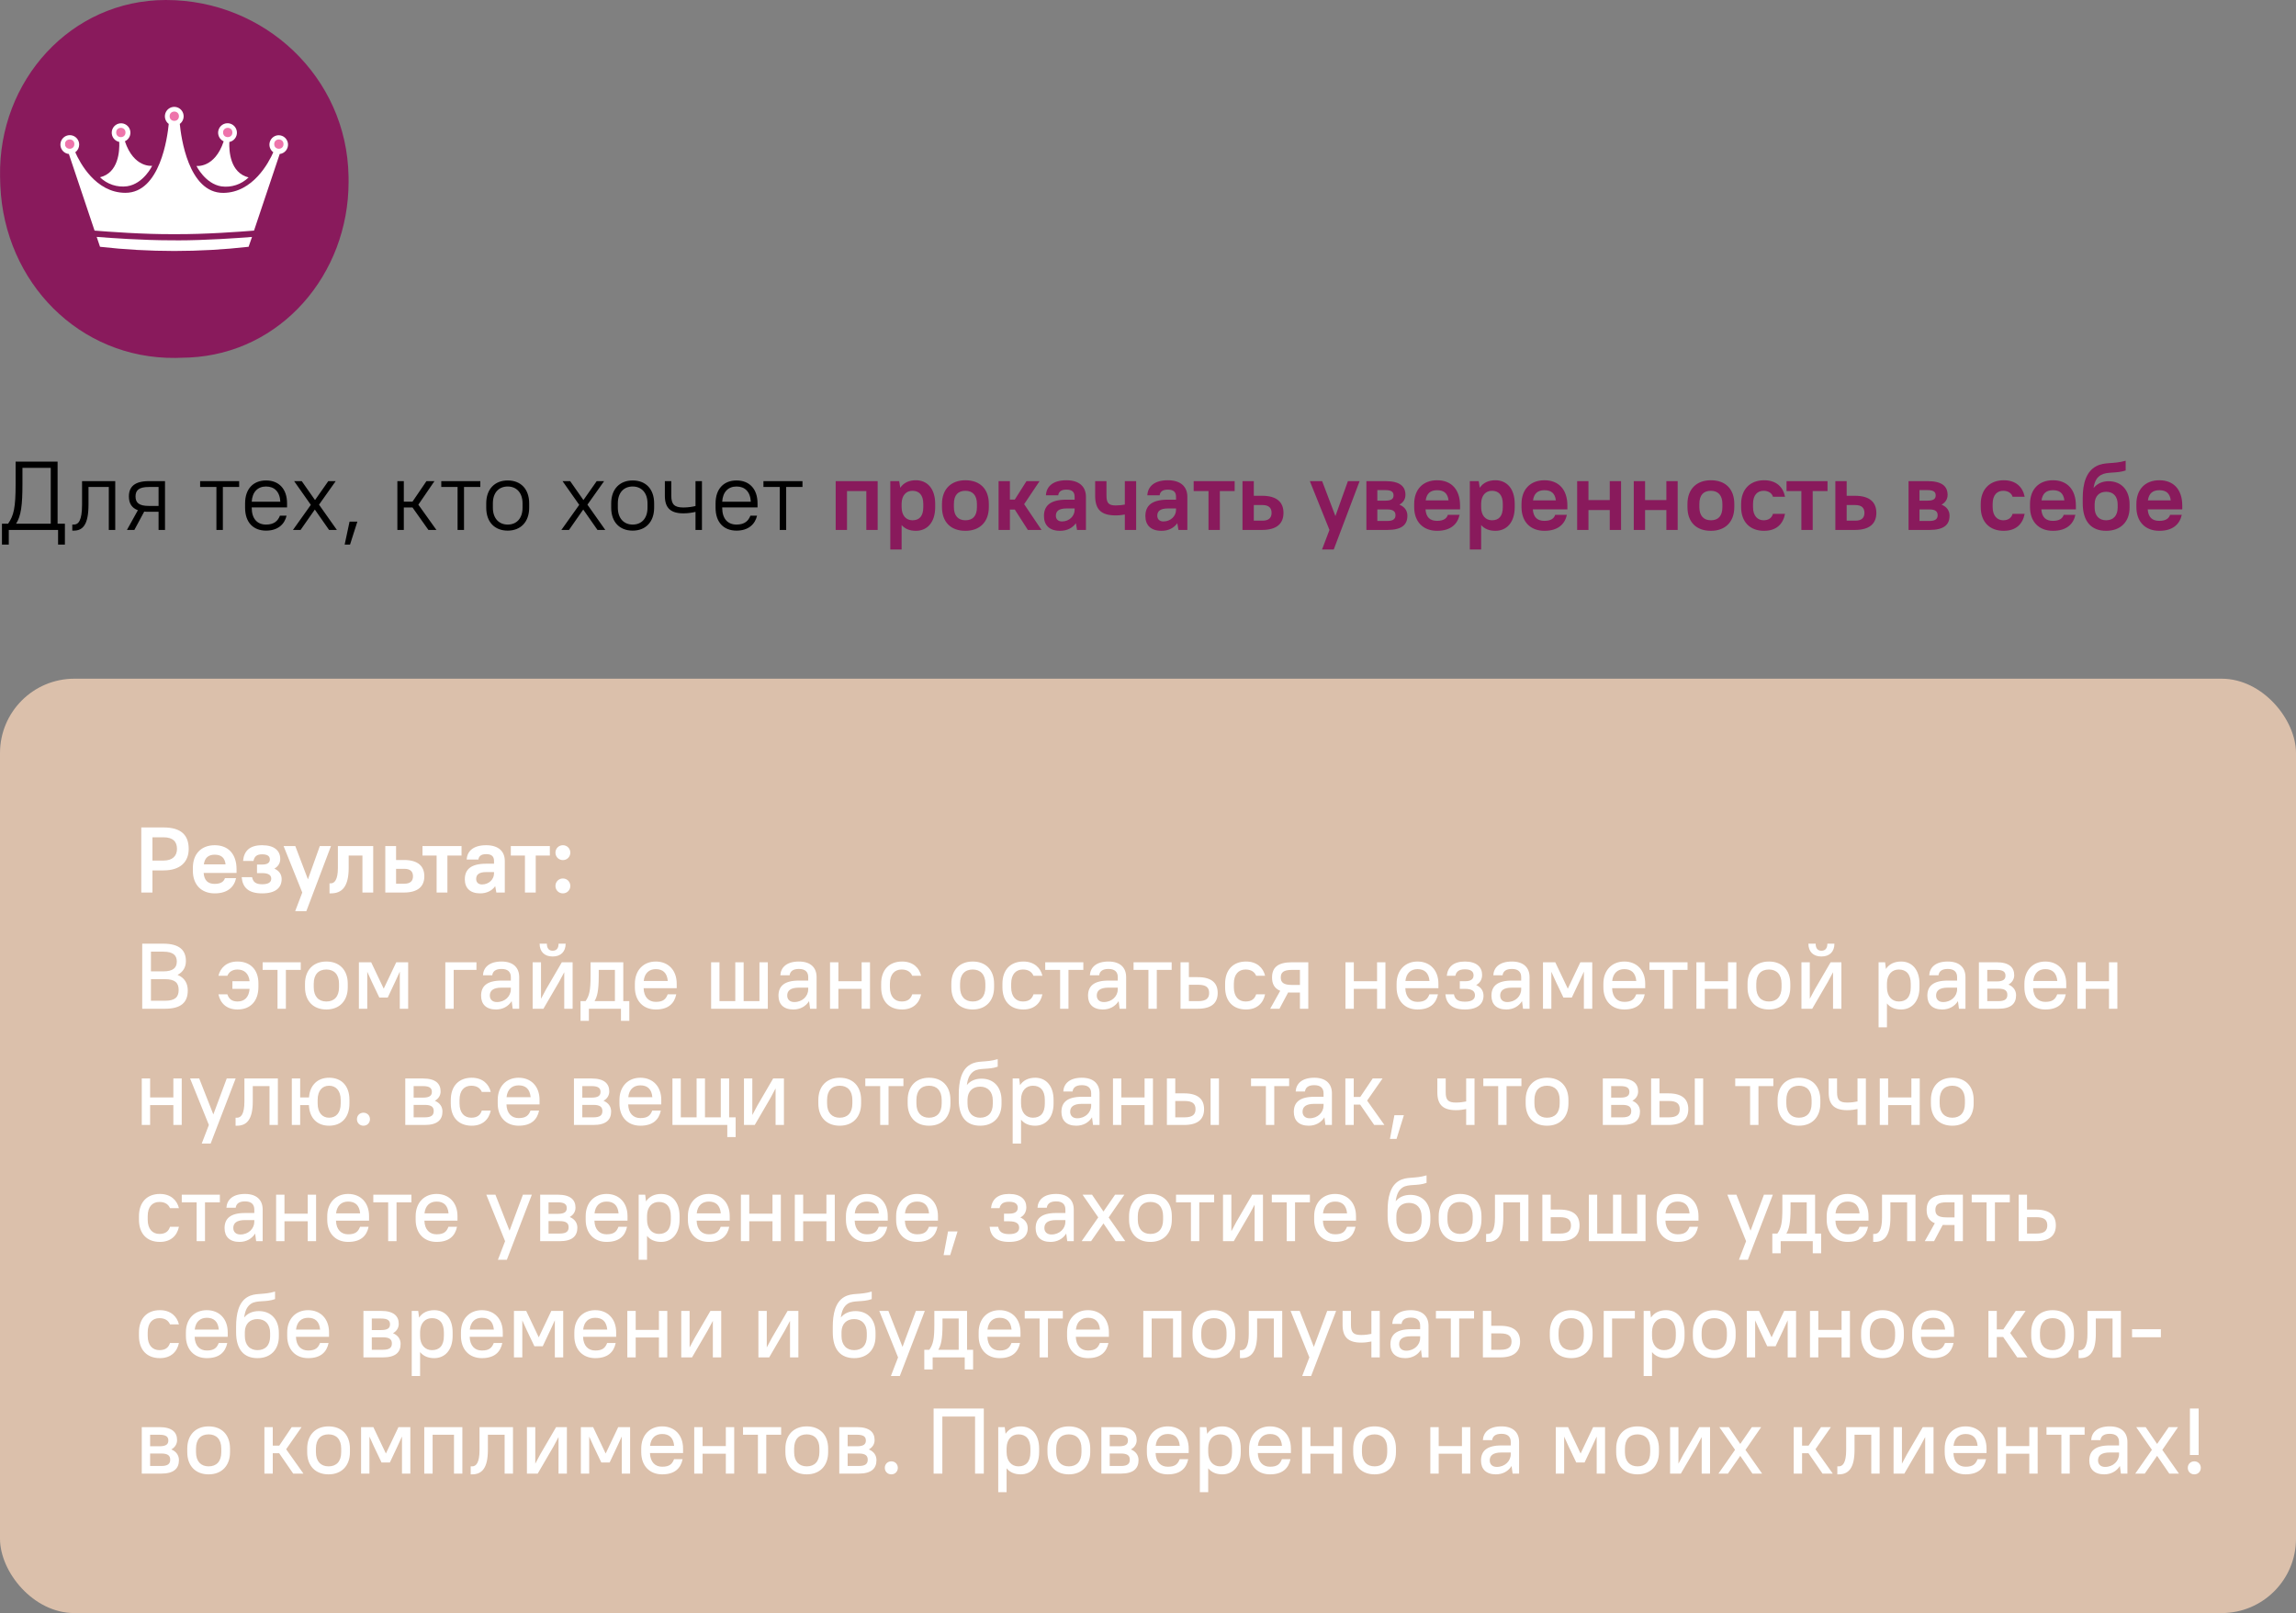 <?xml version="1.0" encoding="UTF-8"?> <svg xmlns="http://www.w3.org/2000/svg" width="494" height="347" viewBox="0 0 494 347" fill="none"><rect x="0" y="0" width="494" height="347" fill="#808080" stroke="none"/> <rect y="146" width="494" height="201" rx="16" fill="#DBC0AB"></rect> <path d="M12.495 117.15H13.965V112.656H12.39V99.3H3.36V104.13C3.36 109.254 2.961 110.892 1.743 112.656H0.42V117.15H1.89V114H12.495V117.15ZM4.83 104.13V100.644H10.92V112.656H3.465C4.536 110.976 4.83 108.666 4.83 104.13ZM15.555 114.147H15.87C17.802 114.147 19.041 112.908 19.041 108.54V104.76H23.409V114H24.795V103.5H17.655V108.54C17.655 112.047 16.857 112.845 15.87 112.845H15.555V114.147ZM27.733 106.797C27.733 108.225 28.3 109.254 29.665 109.758L27.313 114H28.909L31.03 110.052C31.345 110.094 31.681 110.094 32.038 110.094H34.117V114H35.503V103.5H32.038C28.951 103.5 27.733 104.718 27.733 106.797ZM29.161 106.797C29.161 105.474 29.875 104.76 32.038 104.76H34.117V108.834H32.038C29.875 108.834 29.161 108.12 29.161 106.797ZM43.058 104.76H46.565V114H47.951V104.76H51.458V103.5H43.058V104.76ZM57.247 114.147C59.83 114.147 61.237 112.74 61.657 110.934H60.229C59.809 112.026 58.99 112.845 57.247 112.845C55.378 112.845 54.16 111.627 54.16 109.212V109.149H61.762V108.288C61.762 105.138 59.977 103.353 57.247 103.353C54.517 103.353 52.732 105.138 52.732 108.288V109.212C52.732 112.383 54.496 114.147 57.247 114.147ZM57.247 104.655C59.011 104.655 60.208 105.747 60.313 107.931H54.16C54.286 105.831 55.441 104.655 57.247 104.655ZM70.803 114H72.483L68.64 108.561L72.231 103.5H70.635L67.779 107.574L64.923 103.5H63.285L66.876 108.603L63.033 114H64.671L67.737 109.611L70.803 114ZM74.158 117.15H75.313L76.888 112.215H75.208L74.158 117.15ZM92.176 114H93.898L90.013 108.561L93.478 103.5H91.756L88.753 107.91H86.884V103.5H85.498V114H86.884V109.17H88.753L92.176 114ZM94.943 104.76H98.45V114H99.836V104.76H103.343V103.5H94.943V104.76ZM109.237 114.147C112.009 114.147 113.857 112.299 113.857 109.212V108.288C113.857 105.18 112.03 103.353 109.237 103.353C106.465 103.353 104.617 105.201 104.617 108.288V109.212C104.617 112.32 106.444 114.147 109.237 114.147ZM109.237 112.845C107.368 112.845 106.045 111.522 106.045 109.212V108.288C106.045 105.957 107.347 104.655 109.237 104.655C111.106 104.655 112.429 105.978 112.429 108.288V109.212C112.429 111.543 111.127 112.845 109.237 112.845ZM128.553 114H130.233L126.39 108.561L129.981 103.5H128.385L125.529 107.574L122.673 103.5H121.035L124.626 108.603L120.783 114H122.421L125.487 109.611L128.553 114ZM136.123 114.147C138.895 114.147 140.743 112.299 140.743 109.212V108.288C140.743 105.18 138.916 103.353 136.123 103.353C133.351 103.353 131.503 105.201 131.503 108.288V109.212C131.503 112.32 133.33 114.147 136.123 114.147ZM136.123 112.845C134.254 112.845 132.931 111.522 132.931 109.212V108.288C132.931 105.957 134.233 104.655 136.123 104.655C137.992 104.655 139.315 105.978 139.315 108.288V109.212C139.315 111.543 138.013 112.845 136.123 112.845ZM149.643 114H151.029V103.5H149.643V108.855C149.034 109.002 148.089 109.17 147.039 109.17C145.107 109.17 144.435 108.498 144.435 106.65V103.5H143.049V106.65C143.049 109.233 144.246 110.43 147.039 110.43C148.11 110.43 149.034 110.262 149.643 110.115V114ZM158.474 114.147C161.057 114.147 162.464 112.74 162.884 110.934H161.456C161.036 112.026 160.217 112.845 158.474 112.845C156.605 112.845 155.387 111.627 155.387 109.212V109.149H162.989V108.288C162.989 105.138 161.204 103.353 158.474 103.353C155.744 103.353 153.959 105.138 153.959 108.288V109.212C153.959 112.383 155.723 114.147 158.474 114.147ZM158.474 104.655C160.238 104.655 161.435 105.747 161.54 107.931H155.387C155.513 105.831 156.668 104.655 158.474 104.655ZM164.259 104.76H167.766V114H169.152V104.76H172.659V103.5H164.259V104.76Z" fill="black"></path> <path d="M186.397 114H188.833V103.5H179.803V114H182.239V105.642H186.397V114ZM197.056 114.189C199.45 114.189 201.214 112.425 201.214 109.086V108.414C201.214 105.054 199.471 103.311 197.056 103.311C195.586 103.311 194.431 103.836 193.696 104.928L193.465 103.5H191.554V118.2H193.99V112.95C194.725 113.79 195.775 114.189 197.056 114.189ZM196.321 111.921C194.977 111.921 193.99 110.934 193.99 109.086V108.288C194.032 106.524 194.998 105.579 196.321 105.579C197.749 105.579 198.652 106.482 198.652 108.414V109.086C198.652 111.06 197.791 111.921 196.321 111.921ZM207.715 114.189C210.823 114.189 212.755 112.257 212.755 109.086V108.414C212.755 105.201 210.865 103.311 207.715 103.311C204.607 103.311 202.675 105.243 202.675 108.414V109.086C202.675 112.299 204.565 114.189 207.715 114.189ZM207.715 111.921C206.182 111.921 205.237 110.976 205.237 109.086V108.414C205.237 106.482 206.14 105.579 207.715 105.579C209.248 105.579 210.193 106.524 210.193 108.414V109.086C210.193 111.018 209.29 111.921 207.715 111.921ZM221.151 114H224.091L220.353 108.456L223.671 103.5H220.857L218.337 107.469H217.287V103.5H214.851V114H217.287V109.611H218.337L221.151 114ZM228.081 114.189C229.551 114.189 230.748 113.601 231.483 112.551L231.735 114H233.646V106.86C233.646 104.718 232.239 103.311 229.446 103.311C226.506 103.311 225.141 104.676 225.036 106.545H227.682C227.787 105.81 228.27 105.327 229.446 105.327C230.685 105.327 231.21 105.852 231.21 106.86V107.49H229.446C225.939 107.49 224.616 108.813 224.616 111.018C224.616 112.992 225.813 114.189 228.081 114.189ZM228.501 112.173C227.661 112.173 227.178 111.69 227.178 110.934C227.178 109.989 227.787 109.38 229.446 109.38H231.21V109.695C231.21 111.018 230.055 112.173 228.501 112.173ZM242.015 114H244.451V103.5H242.015V108.54C241.469 108.645 240.797 108.729 240.041 108.729C238.571 108.729 238.067 108.225 238.067 106.65V103.5H235.631V106.65C235.631 109.59 236.912 110.871 240.041 110.871C240.818 110.871 241.469 110.787 242.015 110.682V114ZM249.902 114.189C251.372 114.189 252.569 113.601 253.304 112.551L253.556 114H255.467V106.86C255.467 104.718 254.06 103.311 251.267 103.311C248.327 103.311 246.962 104.676 246.857 106.545H249.503C249.608 105.81 250.091 105.327 251.267 105.327C252.506 105.327 253.031 105.852 253.031 106.86V107.49H251.267C247.76 107.49 246.437 108.813 246.437 111.018C246.437 112.992 247.634 114.189 249.902 114.189ZM250.322 112.173C249.482 112.173 248.999 111.69 248.999 110.934C248.999 109.989 249.608 109.38 251.267 109.38H253.031V109.695C253.031 111.018 251.876 112.173 250.322 112.173ZM256.827 105.642H260.019V114H262.455V105.642H265.647V103.5H256.827V105.642ZM267.331 114H271.531C274.744 114 276.151 112.593 276.151 110.325C276.151 108.057 274.744 106.65 271.531 106.65H269.767V103.5H267.331V114ZM271.636 108.645C272.98 108.645 273.589 109.254 273.589 110.325C273.589 111.396 272.98 112.005 271.636 112.005H269.767V108.645H271.636ZM284.446 118.2H286.966L292.531 103.5H290.011L287.323 111.018L284.467 103.5H281.821L286.042 114L284.446 118.2ZM293.991 114H298.506C301.656 114 302.811 112.845 302.811 110.934C302.811 109.926 302.286 109.044 301.089 108.561C301.992 108.057 302.391 107.301 302.391 106.461C302.391 104.655 301.236 103.5 298.086 103.5H293.991V114ZM298.506 109.59C299.787 109.59 300.249 110.052 300.249 110.829C300.249 111.606 299.787 112.068 298.506 112.068H296.343V109.59H298.506ZM298.086 105.432C299.409 105.432 299.829 105.852 299.829 106.566C299.829 107.28 299.409 107.7 298.086 107.7H296.343V105.432H298.086ZM309.206 114.189C312.146 114.189 313.616 112.719 314.036 110.745H311.516C311.306 111.438 310.697 112.047 309.206 112.047C307.715 112.047 306.833 111.312 306.707 109.569H314.141V108.75C314.141 105.285 312.251 103.311 309.206 103.311C306.203 103.311 304.271 105.243 304.271 108.414V109.086C304.271 112.257 306.203 114.189 309.206 114.189ZM309.206 105.453C310.634 105.453 311.474 106.083 311.663 107.637H306.749C306.959 106.125 307.799 105.453 309.206 105.453ZM321.744 114.189C324.138 114.189 325.902 112.425 325.902 109.086V108.414C325.902 105.054 324.159 103.311 321.744 103.311C320.274 103.311 319.119 103.836 318.384 104.928L318.153 103.5H316.242V118.2H318.678V112.95C319.413 113.79 320.463 114.189 321.744 114.189ZM321.009 111.921C319.665 111.921 318.678 110.934 318.678 109.086V108.288C318.72 106.524 319.686 105.579 321.009 105.579C322.437 105.579 323.34 106.482 323.34 108.414V109.086C323.34 111.06 322.479 111.921 321.009 111.921ZM332.298 114.189C335.238 114.189 336.708 112.719 337.128 110.745H334.608C334.398 111.438 333.789 112.047 332.298 112.047C330.807 112.047 329.925 111.312 329.799 109.569H337.233V108.75C337.233 105.285 335.343 103.311 332.298 103.311C329.295 103.311 327.363 105.243 327.363 108.414V109.086C327.363 112.257 329.295 114.189 332.298 114.189ZM332.298 105.453C333.726 105.453 334.566 106.083 334.755 107.637H329.841C330.051 106.125 330.891 105.453 332.298 105.453ZM346.348 114H348.784V103.5H346.348V107.574H341.77V103.5H339.334V114H341.77V109.716H346.348V114ZM358.529 114H360.965V103.5H358.529V107.574H353.951V103.5H351.515V114H353.951V109.716H358.529V114ZM368.107 114.189C371.215 114.189 373.147 112.257 373.147 109.086V108.414C373.147 105.201 371.257 103.311 368.107 103.311C364.999 103.311 363.067 105.243 363.067 108.414V109.086C363.067 112.299 364.957 114.189 368.107 114.189ZM368.107 111.921C366.574 111.921 365.629 110.976 365.629 109.086V108.414C365.629 106.482 366.532 105.579 368.107 105.579C369.64 105.579 370.585 106.524 370.585 108.414V109.086C370.585 111.018 369.682 111.921 368.107 111.921ZM379.548 114.189C382.194 114.189 383.643 112.74 384.063 110.535H381.459C381.249 111.312 380.64 111.921 379.443 111.921C378.246 111.921 377.175 111.06 377.175 109.086V108.414C377.175 106.398 378.204 105.579 379.443 105.579C380.514 105.579 381.249 106.104 381.459 106.86H384.063C383.643 104.76 382.194 103.311 379.548 103.311C376.566 103.311 374.613 105.264 374.613 108.414V109.086C374.613 112.278 376.524 114.189 379.548 114.189ZM384.385 105.642H387.577V114H390.013V105.642H393.205V103.5H384.385V105.642ZM394.889 114H399.089C402.302 114 403.709 112.593 403.709 110.325C403.709 108.057 402.302 106.65 399.089 106.65H397.325V103.5H394.889V114ZM399.194 108.645C400.538 108.645 401.147 109.254 401.147 110.325C401.147 111.396 400.538 112.005 399.194 112.005H397.325V108.645H399.194ZM410.639 114H415.154C418.304 114 419.459 112.845 419.459 110.934C419.459 109.926 418.934 109.044 417.737 108.561C418.64 108.057 419.039 107.301 419.039 106.461C419.039 104.655 417.884 103.5 414.734 103.5H410.639V114ZM415.154 109.59C416.435 109.59 416.897 110.052 416.897 110.829C416.897 111.606 416.435 112.068 415.154 112.068H412.991V109.59H415.154ZM414.734 105.432C416.057 105.432 416.477 105.852 416.477 106.566C416.477 107.28 416.057 107.7 414.734 107.7H412.991V105.432H414.734ZM431.105 114.189C433.751 114.189 435.2 112.74 435.62 110.535H433.016C432.806 111.312 432.197 111.921 431 111.921C429.803 111.921 428.732 111.06 428.732 109.086V108.414C428.732 106.398 429.761 105.579 431 105.579C432.071 105.579 432.806 106.104 433.016 106.86H435.62C435.2 104.76 433.751 103.311 431.105 103.311C428.123 103.311 426.17 105.264 426.17 108.414V109.086C426.17 112.278 428.081 114.189 431.105 114.189ZM441.707 114.189C444.647 114.189 446.117 112.719 446.537 110.745H444.017C443.807 111.438 443.198 112.047 441.707 112.047C440.216 112.047 439.334 111.312 439.208 109.569H446.642V108.75C446.642 105.285 444.752 103.311 441.707 103.311C438.704 103.311 436.772 105.243 436.772 108.414V109.086C436.772 112.257 438.704 114.189 441.707 114.189ZM441.707 105.453C443.135 105.453 443.975 106.083 444.164 107.637H439.25C439.46 106.125 440.3 105.453 441.707 105.453ZM453.153 114.189C456.261 114.189 458.193 112.257 458.193 109.191V108.519C458.193 105.348 456.366 103.521 453.678 103.521C452.355 103.521 451.221 104.025 450.444 104.991C450.675 103.479 451.158 102.681 452.04 102.177C453.447 101.4 455.253 101.904 457.353 101.211V99.111C454.518 99.909 452.88 99.3 450.99 100.308C448.848 101.463 448.113 104.046 448.113 107.154V108.246C448.113 112.278 450.024 114.189 453.153 114.189ZM453.153 105.789C454.665 105.789 455.631 106.755 455.631 108.519V109.191C455.631 110.955 454.665 111.921 453.153 111.921C451.641 111.921 450.675 110.955 450.675 109.191V108.393C450.717 106.713 451.683 105.789 453.153 105.789ZM464.594 114.189C467.534 114.189 469.004 112.719 469.424 110.745H466.904C466.694 111.438 466.085 112.047 464.594 112.047C463.103 112.047 462.221 111.312 462.095 109.569H469.529V108.75C469.529 105.285 467.639 103.311 464.594 103.311C461.591 103.311 459.659 105.243 459.659 108.414V109.086C459.659 112.257 461.591 114.189 464.594 114.189ZM464.594 105.453C466.022 105.453 466.862 106.083 467.051 107.637H462.137C462.347 106.125 463.187 105.453 464.594 105.453Z" fill="#891A5C"></path> <path d="M30.4 192H32.8V187.24H35.2C38.78 187.24 40.6 185.42 40.6 182.62C40.6 179.64 38.96 178 35.2 178H30.4V192ZM35.2 180.12C37.18 180.12 38.08 181.02 38.08 182.62C38.08 184.14 37.1 185.12 35.2 185.12H32.8V180.12H35.2ZM46.197 192.18C48.997 192.18 50.397 190.78 50.797 188.9H48.397C48.197 189.56 47.617 190.14 46.197 190.14C44.777 190.14 43.937 189.44 43.817 187.78H50.897V187C50.897 183.7 49.097 181.82 46.197 181.82C43.337 181.82 41.497 183.66 41.497 186.68V187.32C41.497 190.34 43.337 192.18 46.197 192.18ZM46.197 183.86C47.557 183.86 48.357 184.46 48.537 185.94H43.857C44.057 184.5 44.857 183.86 46.197 183.86ZM56.398 181.82C53.718 181.82 52.498 183.04 52.298 185.2H54.538C54.738 184.26 55.218 183.78 56.398 183.78C57.618 183.78 58.058 184.22 58.058 184.88C58.058 185.54 57.618 185.98 56.398 185.98H55.298V187.82H56.398C57.858 187.82 58.358 188.32 58.358 189.02C58.358 189.72 57.858 190.22 56.398 190.22C54.978 190.22 54.438 189.68 54.238 188.7H51.998C52.198 190.92 53.458 192.18 56.398 192.18C59.358 192.18 60.598 190.92 60.598 189.1C60.598 188.12 60.078 187.32 59.038 186.86C59.878 186.38 60.298 185.64 60.298 184.78C60.298 183.04 59.078 181.82 56.398 181.82ZM63.514 196H65.914L71.214 182H68.814L66.254 189.16L63.534 182H61.014L65.034 192L63.514 196ZM70.899 192.18H71.199C73.539 192.18 75.019 190.8 75.019 186.72V184.04H77.979V192H80.299V182H72.699V186.72C72.699 189.34 71.919 190.02 71.199 190.02H70.899V192.18ZM82.898 192H86.898C89.958 192 91.298 190.66 91.298 188.5C91.298 186.34 89.958 185 86.898 185H85.218V182H82.898V192ZM86.998 186.9C88.278 186.9 88.858 187.48 88.858 188.5C88.858 189.52 88.278 190.1 86.998 190.1H85.218V186.9H86.998ZM90.902 184.04H93.942V192H96.262V184.04H99.302V182H90.902V184.04ZM103.31 192.18C104.71 192.18 105.85 191.62 106.55 190.62L106.79 192H108.61V185.2C108.61 183.16 107.27 181.82 104.61 181.82C101.81 181.82 100.51 183.12 100.41 184.9H102.93C103.03 184.2 103.49 183.74 104.61 183.74C105.79 183.74 106.29 184.24 106.29 185.2V185.8H104.61C101.27 185.8 100.01 187.06 100.01 189.16C100.01 191.04 101.15 192.18 103.31 192.18ZM103.71 190.26C102.91 190.26 102.45 189.8 102.45 189.08C102.45 188.18 103.03 187.6 104.61 187.6H106.29V187.9C106.29 189.16 105.19 190.26 103.71 190.26ZM109.905 184.04H112.945V192H115.265V184.04H118.305V182H109.905V184.04ZM121.109 185.02C122.029 185.02 122.709 184.3 122.709 183.42C122.709 182.54 122.029 181.82 121.109 181.82C120.189 181.82 119.509 182.54 119.509 183.42C119.509 184.3 120.189 185.02 121.109 185.02ZM121.109 192.18C122.029 192.18 122.709 191.46 122.709 190.58C122.709 189.7 122.029 188.98 121.109 188.98C120.189 188.98 119.509 189.7 119.509 190.58C119.509 191.46 120.189 192.18 121.109 192.18ZM30.6 217H35.5C39 217 40.4 215.6 40.4 213.06C40.4 211.52 39.7 210.32 38.2 209.72C39.42 209.08 40 208.02 40 206.74C40 204.4 38.6 203 35.1 203H30.6V217ZM35.5 210.64C37.66 210.64 38.44 211.42 38.44 212.96C38.44 214.5 37.66 215.28 35.5 215.28H32.48V210.64H35.5ZM35.1 204.72C37.26 204.72 38.04 205.5 38.04 206.84C38.04 208.18 37.26 208.96 35.1 208.96H32.48V204.72H35.1ZM50.002 212.72H53.702C53.562 214.56 52.582 215.44 51.102 215.44C49.842 215.44 49.222 214.82 48.922 213.9H47.002C47.402 215.82 48.762 217.16 51.102 217.16C53.842 217.16 55.602 215.4 55.602 212.28V211.52C55.602 208.6 53.842 206.84 51.102 206.84C48.762 206.84 47.402 208.2 47.002 209.9H48.922C49.222 209.18 49.902 208.56 51.102 208.56C52.562 208.56 53.542 209.44 53.702 211.08H50.002V212.72ZM56.509 208.64H59.709V217H61.509V208.64H64.709V207H56.509V208.64ZM70.223 217.16C73.003 217.16 74.823 215.34 74.823 212.38V211.62C74.823 208.64 73.023 206.84 70.223 206.84C67.443 206.84 65.623 208.66 65.623 211.62V212.38C65.623 215.36 67.423 217.16 70.223 217.16ZM70.223 215.44C68.563 215.44 67.503 214.38 67.503 212.38V211.62C67.503 209.6 68.543 208.56 70.223 208.56C71.883 208.56 72.943 209.62 72.943 211.62V212.38C72.943 214.4 71.903 215.44 70.223 215.44ZM81.619 214.6H83.419L85.019 211.2L86.019 209.02V217H87.819V207H85.259L82.559 212.68L79.859 207H77.219V217H79.019V209.04L79.999 211.2L81.619 214.6ZM95.812 217H97.612V208.64H102.513V207H95.812V217ZM106.711 217.16C108.171 217.16 109.371 216.5 110.091 215.36L110.311 217H111.711V210.2C111.711 208.14 110.411 206.84 107.911 206.84C105.271 206.84 104.011 208.1 103.911 209.8H105.911C106.011 209 106.571 208.44 107.911 208.44C109.271 208.44 109.911 209.08 109.911 210.2V210.94H107.911C104.731 210.94 103.511 212.16 103.511 214.2C103.511 216.04 104.631 217.16 106.711 217.16ZM106.911 215.56C105.951 215.56 105.391 215 105.391 214.16C105.391 213.14 106.071 212.46 107.911 212.46H109.911V212.82C109.911 214.3 108.651 215.56 106.911 215.56ZM121.402 217H123.202V207H120.882L117.502 212.8L116.402 214.86V207H114.602V217H116.922L120.302 211.2L121.402 209.14V217ZM118.902 205.76C120.662 205.76 121.702 204.72 121.702 203H120.182C120.182 204.04 119.702 204.52 118.902 204.52C118.142 204.52 117.662 204.04 117.662 203H116.102C116.102 204.72 117.142 205.76 118.902 205.76ZM133.603 219.6H135.403V215.36H134.103V207H127.063V210C127.063 212.96 126.823 214.2 125.983 215.36H124.903V219.6H126.703V217H133.603V219.6ZM128.823 210V208.64H132.303V215.36H127.923C128.463 214.44 128.823 213.2 128.823 210ZM141.099 217.16C143.799 217.16 145.099 215.86 145.499 213.9H143.659C143.259 214.94 142.679 215.52 141.099 215.52C139.599 215.52 138.539 214.52 138.479 212.58H145.599V211.62C145.599 208.68 143.759 206.84 141.099 206.84C138.459 206.84 136.599 208.7 136.599 211.62V212.38C136.599 215.34 138.419 217.16 141.099 217.16ZM141.099 208.48C142.599 208.48 143.519 209.26 143.679 211.02H138.499C138.679 209.32 139.679 208.48 141.099 208.48ZM153 217H165.2V207H163.4V215.36H160V207H158.2V215.36H154.8V207H153V217ZM170.695 217.16C172.155 217.16 173.355 216.5 174.075 215.36L174.295 217H175.695V210.2C175.695 208.14 174.395 206.84 171.895 206.84C169.255 206.84 167.995 208.1 167.895 209.8H169.895C169.995 209 170.555 208.44 171.895 208.44C173.255 208.44 173.895 209.08 173.895 210.2V210.94H171.895C168.715 210.94 167.495 212.16 167.495 214.2C167.495 216.04 168.615 217.16 170.695 217.16ZM170.895 215.56C169.935 215.56 169.375 215 169.375 214.16C169.375 213.14 170.055 212.46 171.895 212.46H173.895V212.82C173.895 214.3 172.635 215.56 170.895 215.56ZM185.386 217H187.186V207H185.386V211.08H180.386V207H178.586V217H180.386V212.72H185.386V217ZM194.088 217.16C196.428 217.16 197.788 215.82 198.188 213.9H196.268C195.968 214.82 195.348 215.44 193.988 215.44C192.508 215.44 191.468 214.4 191.468 212.38V211.62C191.468 209.58 192.488 208.56 193.988 208.56C195.328 208.56 195.968 209.2 196.268 209.9H198.188C197.788 208.2 196.428 206.84 194.088 206.84C191.348 206.84 189.588 208.6 189.588 211.62V212.38C189.588 215.42 191.327 217.16 194.088 217.16ZM209.285 217.16C212.065 217.16 213.885 215.34 213.885 212.38V211.62C213.885 208.64 212.085 206.84 209.285 206.84C206.505 206.84 204.685 208.66 204.685 211.62V212.38C204.685 215.36 206.485 217.16 209.285 217.16ZM209.285 215.44C207.625 215.44 206.565 214.38 206.565 212.38V211.62C206.565 209.6 207.605 208.56 209.285 208.56C210.945 208.56 212.005 209.62 212.005 211.62V212.38C212.005 214.4 210.965 215.44 209.285 215.44ZM220.181 217.16C222.521 217.16 223.881 215.82 224.281 213.9H222.361C222.061 214.82 221.441 215.44 220.081 215.44C218.601 215.44 217.561 214.4 217.561 212.38V211.62C217.561 209.58 218.581 208.56 220.081 208.56C221.421 208.56 222.061 209.2 222.361 209.9H224.281C223.881 208.2 222.521 206.84 220.181 206.84C217.441 206.84 215.681 208.6 215.681 211.62V212.38C215.681 215.42 217.421 217.16 220.181 217.16ZM224.888 208.64H228.088V217H229.888V208.64H233.088V207H224.888V208.64ZM237.297 217.16C238.757 217.16 239.957 216.5 240.677 215.36L240.897 217H242.297V210.2C242.297 208.14 240.997 206.84 238.497 206.84C235.857 206.84 234.597 208.1 234.497 209.8H236.497C236.597 209 237.157 208.44 238.497 208.44C239.857 208.44 240.497 209.08 240.497 210.2V210.94H238.497C235.317 210.94 234.097 212.16 234.097 214.2C234.097 216.04 235.217 217.16 237.297 217.16ZM237.497 215.56C236.537 215.56 235.977 215 235.977 214.16C235.977 213.14 236.657 212.46 238.497 212.46H240.497V212.82C240.497 214.3 239.237 215.56 237.497 215.56ZM243.892 208.64H247.092V217H248.892V208.64H252.092V207H243.892V208.64ZM253.996 217H257.696C260.716 217 261.996 215.72 261.996 213.6C261.996 211.48 260.716 210.2 257.696 210.2H255.796V207H253.996V217ZM257.796 211.84C259.536 211.84 260.156 212.46 260.156 213.6C260.156 214.74 259.536 215.36 257.796 215.36H255.796V211.84H257.796ZM268.091 217.16C270.431 217.16 271.791 215.82 272.191 213.9H270.271C269.971 214.82 269.351 215.44 267.991 215.44C266.511 215.44 265.471 214.4 265.471 212.38V211.62C265.471 209.58 266.491 208.56 267.991 208.56C269.331 208.56 269.971 209.2 270.271 209.9H272.191C271.791 208.2 270.431 206.84 268.091 206.84C265.351 206.84 263.591 208.6 263.591 211.62V212.38C263.591 215.42 265.331 217.16 268.091 217.16ZM273.689 210.28C273.689 211.64 274.189 212.62 275.449 213.14L273.289 217H275.289L277.149 213.5C277.409 213.52 277.689 213.52 277.989 213.52H279.689V217H281.489V207H277.989C274.869 207 273.689 208.18 273.689 210.28ZM275.569 210.28C275.569 209.2 276.129 208.64 277.989 208.64H279.689V211.88H277.989C276.129 211.88 275.569 211.32 275.569 210.28ZM296.284 217H298.084V207H296.284V211.08H291.284V207H289.484V217H291.284V212.72H296.284V217ZM304.986 217.16C307.686 217.16 308.986 215.86 309.386 213.9H307.546C307.146 214.94 306.566 215.52 304.986 215.52C303.486 215.52 302.426 214.52 302.366 212.58H309.486V211.62C309.486 208.68 307.646 206.84 304.986 206.84C302.346 206.84 300.486 208.7 300.486 211.62V212.38C300.486 215.34 302.306 217.16 304.986 217.16ZM304.986 208.48C306.486 208.48 307.406 209.26 307.566 211.02H302.386C302.566 209.32 303.566 208.48 304.986 208.48ZM315.187 206.84C312.687 206.84 311.487 208.04 311.287 209.9H313.127C313.327 209.04 313.847 208.52 315.187 208.52C316.527 208.52 317.047 209.04 317.047 209.8C317.047 210.6 316.527 211.08 315.187 211.08H314.087V212.72H315.187C316.767 212.72 317.347 213.26 317.347 214.1C317.347 214.9 316.767 215.48 315.187 215.48C313.607 215.48 313.027 214.9 312.827 213.9H310.987C311.187 215.92 312.427 217.16 315.187 217.16C317.947 217.16 319.187 215.92 319.187 214.2C319.187 213.2 318.687 212.38 317.607 211.9C318.467 211.44 318.887 210.66 318.887 209.7C318.887 208.04 317.687 206.84 315.187 206.84ZM324.094 217.16C325.554 217.16 326.754 216.5 327.474 215.36L327.694 217H329.094V210.2C329.094 208.14 327.794 206.84 325.294 206.84C322.654 206.84 321.394 208.1 321.294 209.8H323.294C323.394 209 323.954 208.44 325.294 208.44C326.654 208.44 327.294 209.08 327.294 210.2V210.94H325.294C322.114 210.94 320.894 212.16 320.894 214.2C320.894 216.04 322.014 217.16 324.094 217.16ZM324.294 215.56C323.334 215.56 322.774 215 322.774 214.16C322.774 213.14 323.454 212.46 325.294 212.46H327.294V212.82C327.294 214.3 326.034 215.56 324.294 215.56ZM336.384 214.6H338.184L339.784 211.2L340.784 209.02V217H342.584V207H340.024L337.324 212.68L334.624 207H331.984V217H333.784V209.04L334.764 211.2L336.384 214.6ZM349.478 217.16C352.178 217.16 353.478 215.86 353.878 213.9H352.038C351.638 214.94 351.058 215.52 349.478 215.52C347.978 215.52 346.918 214.52 346.858 212.58H353.978V211.62C353.978 208.68 352.138 206.84 349.478 206.84C346.838 206.84 344.978 208.7 344.978 211.62V212.38C344.978 215.34 346.798 217.16 349.478 217.16ZM349.478 208.48C350.978 208.48 351.898 209.26 352.058 211.02H346.878C347.058 209.32 348.058 208.48 349.478 208.48ZM354.888 208.64H358.088V217H359.888V208.64H363.088V207H354.888V208.64ZM371.792 217H373.592V207H371.792V211.08H366.792V207H364.992V217H366.792V212.72H371.792V217ZM380.594 217.16C383.374 217.16 385.194 215.34 385.194 212.38V211.62C385.194 208.64 383.394 206.84 380.594 206.84C377.814 206.84 375.994 208.66 375.994 211.62V212.38C375.994 215.36 377.794 217.16 380.594 217.16ZM380.594 215.44C378.934 215.44 377.874 214.38 377.874 212.38V211.62C377.874 209.6 378.914 208.56 380.594 208.56C382.254 208.56 383.314 209.62 383.314 211.62V212.38C383.314 214.4 382.274 215.44 380.594 215.44ZM394.39 217H396.19V207H393.87L390.49 212.8L389.39 214.86V207H387.59V217H389.91L393.29 211.2L394.39 209.14V217ZM391.89 205.76C393.65 205.76 394.69 204.72 394.69 203H393.17C393.17 204.04 392.69 204.52 391.89 204.52C391.13 204.52 390.65 204.04 390.65 203H389.09C389.09 204.72 390.13 205.76 391.89 205.76ZM409.031 217.16C411.291 217.16 412.991 215.46 412.991 212.38V211.62C412.991 208.52 411.311 206.84 409.051 206.84C407.611 206.84 406.471 207.38 405.771 208.44L405.591 207H404.191V221H405.991V215.86C406.691 216.72 407.731 217.16 409.031 217.16ZM408.551 215.44C407.071 215.44 405.991 214.34 405.991 212.38V211.48C406.031 209.58 407.111 208.56 408.551 208.56C410.131 208.56 411.111 209.56 411.111 211.62V212.38C411.111 214.48 410.151 215.44 408.551 215.44ZM417.883 217.16C419.343 217.16 420.543 216.5 421.263 215.36L421.483 217H422.883V210.2C422.883 208.14 421.583 206.84 419.083 206.84C416.443 206.84 415.183 208.1 415.083 209.8H417.083C417.183 209 417.743 208.44 419.083 208.44C420.443 208.44 421.083 209.08 421.083 210.2V210.94H419.083C415.903 210.94 414.683 212.16 414.683 214.2C414.683 216.04 415.803 217.16 417.883 217.16ZM418.083 215.56C417.123 215.56 416.563 215 416.563 214.16C416.563 213.14 417.243 212.46 419.083 212.46H421.083V212.82C421.083 214.3 419.823 215.56 418.083 215.56ZM425.773 217H429.973C432.673 217 433.773 215.9 433.773 214.1C433.773 213.12 433.253 212.26 432.133 211.8C432.973 211.32 433.373 210.6 433.373 209.78C433.373 208.1 432.273 207 429.573 207H425.773V217ZM429.973 212.68C431.413 212.68 431.893 213.16 431.893 214C431.893 214.88 431.413 215.36 429.973 215.36H427.573V212.68H429.973ZM429.573 208.64C431.033 208.64 431.493 209.1 431.493 209.88C431.493 210.66 431.033 211.12 429.573 211.12H427.573V208.64H429.573ZM440.064 217.16C442.764 217.16 444.064 215.86 444.464 213.9H442.624C442.224 214.94 441.644 215.52 440.064 215.52C438.564 215.52 437.504 214.52 437.444 212.58H444.564V211.62C444.564 208.68 442.724 206.84 440.064 206.84C437.424 206.84 435.564 208.7 435.564 211.62V212.38C435.564 215.34 437.384 217.16 440.064 217.16ZM440.064 208.48C441.564 208.48 442.484 209.26 442.644 211.02H437.464C437.644 209.32 438.644 208.48 440.064 208.48ZM453.765 217H455.565V207H453.765V211.08H448.765V207H446.965V217H448.765V212.72H453.765V217ZM37.3 242H39.1V232H37.3V236.08H32.3V232H30.5V242H32.3V237.72H37.3V242ZM43.402 246H45.322L50.702 232H48.782L45.902 239.74L42.862 232H40.902L44.942 242L43.402 246ZM50.687 242.16H50.987C53.067 242.16 54.387 240.86 54.387 236.92V233.64H57.987V242H59.787V232H52.587V236.92C52.587 239.7 51.847 240.44 50.987 240.44H50.687V242.16ZM70.805 242.16C73.445 242.16 75.185 240.42 75.185 237.38V236.62C75.185 233.56 73.465 231.84 70.805 231.84C68.365 231.84 66.685 233.38 66.485 236.08H64.585V232H62.785V242H64.585V237.72H66.465C66.585 240.58 68.285 242.16 70.805 242.16ZM70.805 240.44C69.385 240.44 68.345 239.4 68.345 237.38V236.62C68.345 234.58 69.365 233.56 70.805 233.56C72.265 233.56 73.305 234.6 73.305 236.62V237.38C73.305 239.42 72.285 240.44 70.805 240.44ZM78.199 242.16C79.019 242.16 79.599 241.54 79.599 240.76C79.599 239.98 79.019 239.36 78.199 239.36C77.379 239.36 76.799 239.98 76.799 240.76C76.799 241.54 77.379 242.16 78.199 242.16ZM87.199 242H91.399C94.099 242 95.199 240.9 95.199 239.1C95.199 238.12 94.679 237.26 93.559 236.8C94.399 236.32 94.799 235.6 94.799 234.78C94.799 233.1 93.699 232 90.999 232H87.199V242ZM91.399 237.68C92.839 237.68 93.319 238.16 93.319 239C93.319 239.88 92.839 240.36 91.399 240.36H88.999V237.68H91.399ZM90.999 233.64C92.459 233.64 92.919 234.1 92.919 234.88C92.919 235.66 92.459 236.12 90.999 236.12H88.999V233.64H90.999ZM101.49 242.16C103.83 242.16 105.19 240.82 105.59 238.9H103.67C103.37 239.82 102.75 240.44 101.39 240.44C99.91 240.44 98.87 239.4 98.87 237.38V236.62C98.87 234.58 99.89 233.56 101.39 233.56C102.73 233.56 103.37 234.2 103.67 234.9H105.59C105.19 233.2 103.83 231.84 101.49 231.84C98.75 231.84 96.99 233.6 96.99 236.62V237.38C96.99 240.42 98.73 242.16 101.49 242.16ZM111.588 242.16C114.288 242.16 115.588 240.86 115.988 238.9H114.148C113.748 239.94 113.168 240.52 111.588 240.52C110.088 240.52 109.028 239.52 108.968 237.58H116.088V236.62C116.088 233.68 114.248 231.84 111.588 231.84C108.948 231.84 107.088 233.7 107.088 236.62V237.38C107.088 240.34 108.908 242.16 111.588 242.16ZM111.588 233.48C113.088 233.48 114.008 234.26 114.168 236.02H108.988C109.168 234.32 110.168 233.48 111.588 233.48ZM123.488 242H127.688C130.388 242 131.488 240.9 131.488 239.1C131.488 238.12 130.968 237.26 129.848 236.8C130.688 236.32 131.088 235.6 131.088 234.78C131.088 233.1 129.988 232 127.288 232H123.488V242ZM127.688 237.68C129.128 237.68 129.608 238.16 129.608 239C129.608 239.88 129.128 240.36 127.688 240.36H125.288V237.68H127.688ZM127.288 233.64C128.748 233.64 129.208 234.1 129.208 234.88C129.208 235.66 128.748 236.12 127.288 236.12H125.288V233.64H127.288ZM137.779 242.16C140.479 242.16 141.779 240.86 142.179 238.9H140.339C139.939 239.94 139.359 240.52 137.779 240.52C136.279 240.52 135.219 239.52 135.159 237.58H142.279V236.62C142.279 233.68 140.439 231.84 137.779 231.84C135.139 231.84 133.279 233.7 133.279 236.62V237.38C133.279 240.34 135.099 242.16 137.779 242.16ZM137.779 233.48C139.279 233.48 140.199 234.26 140.359 236.02H135.179C135.359 234.32 136.359 233.48 137.779 233.48ZM144.68 242H156.48V244.6H158.28V240.36H156.88V232H155.08V240.36H151.68V232H149.88V240.36H146.48V232H144.68V242ZM166.87 242H168.67V232H166.35L162.97 237.8L161.87 239.86V232H160.07V242H162.39L165.77 236.2L166.87 234.14V242ZM180.672 242.16C183.452 242.16 185.272 240.34 185.272 237.38V236.62C185.272 233.64 183.472 231.84 180.672 231.84C177.892 231.84 176.072 233.66 176.072 236.62V237.38C176.072 240.36 177.872 242.16 180.672 242.16ZM180.672 240.44C179.012 240.44 177.952 239.38 177.952 237.38V236.62C177.952 234.6 178.992 233.56 180.672 233.56C182.332 233.56 183.392 234.62 183.392 236.62V237.38C183.392 239.4 182.352 240.44 180.672 240.44ZM186.177 233.64H189.377V242H191.177V233.64H194.377V232H186.177V233.64ZM199.891 242.16C202.671 242.16 204.491 240.34 204.491 237.38V236.62C204.491 233.64 202.691 231.84 199.891 231.84C197.111 231.84 195.291 233.66 195.291 236.62V237.38C195.291 240.36 197.091 242.16 199.891 242.16ZM199.891 240.44C198.231 240.44 197.171 239.38 197.171 237.38V236.62C197.171 234.6 198.211 233.56 199.891 233.56C201.551 233.56 202.611 234.62 202.611 236.62V237.38C202.611 239.4 201.571 240.44 199.891 240.44ZM210.887 242.16C213.687 242.16 215.487 240.36 215.487 237.48V236.72C215.487 233.78 213.747 232.04 211.187 232.04C209.867 232.04 208.767 232.5 208.027 233.42C208.227 231.88 208.687 231 209.527 230.44C210.787 229.64 212.667 230.18 214.667 229.46V227.84C211.967 228.64 210.447 228.02 208.727 229.02C206.827 230.14 206.287 232.66 206.287 235.42V236.58C206.287 240.4 208.047 242.16 210.887 242.16ZM210.887 233.76C212.527 233.76 213.607 234.84 213.607 236.72V237.48C213.607 239.4 212.567 240.44 210.887 240.44C209.267 240.44 208.167 239.36 208.167 237.4V236.5C208.207 234.76 209.267 233.76 210.887 233.76ZM222.723 242.16C224.983 242.16 226.683 240.46 226.683 237.38V236.62C226.683 233.52 225.003 231.84 222.743 231.84C221.303 231.84 220.163 232.38 219.463 233.44L219.283 232H217.883V246H219.683V240.86C220.383 241.72 221.423 242.16 222.723 242.16ZM222.243 240.44C220.763 240.44 219.683 239.34 219.683 237.38V236.48C219.723 234.58 220.803 233.56 222.243 233.56C223.823 233.56 224.803 234.56 224.803 236.62V237.38C224.803 239.48 223.843 240.44 222.243 240.44ZM231.574 242.16C233.034 242.16 234.234 241.5 234.954 240.36L235.174 242H236.574V235.2C236.574 233.14 235.274 231.84 232.774 231.84C230.134 231.84 228.874 233.1 228.774 234.8H230.774C230.874 234 231.434 233.44 232.774 233.44C234.134 233.44 234.774 234.08 234.774 235.2V235.94H232.774C229.594 235.94 228.374 237.16 228.374 239.2C228.374 241.04 229.494 242.16 231.574 242.16ZM231.774 240.56C230.814 240.56 230.254 240 230.254 239.16C230.254 238.14 230.934 237.46 232.774 237.46H234.774V237.82C234.774 239.3 233.514 240.56 231.774 240.56ZM246.265 242H248.065V232H246.265V236.08H241.265V232H239.465V242H241.265V237.72H246.265V242ZM251.066 242H254.766C257.786 242 259.066 240.72 259.066 238.6C259.066 236.48 257.786 235.2 254.766 235.2H252.866V232H251.066V242ZM260.466 242H262.266V232H260.466V242ZM254.866 236.84C256.606 236.84 257.226 237.46 257.226 238.6C257.226 239.74 256.606 240.36 254.866 240.36H252.866V236.84H254.866ZM269.166 233.64H272.366V242H274.166V233.64H277.366V232H269.166V233.64ZM281.574 242.16C283.034 242.16 284.234 241.5 284.954 240.36L285.174 242H286.574V235.2C286.574 233.14 285.274 231.84 282.774 231.84C280.134 231.84 278.874 233.1 278.774 234.8H280.774C280.874 234 281.434 233.44 282.774 233.44C284.134 233.44 284.774 234.08 284.774 235.2V235.94H282.774C279.594 235.94 278.374 237.16 278.374 239.2C278.374 241.04 279.494 242.16 281.574 242.16ZM281.774 240.56C280.814 240.56 280.254 240 280.254 239.16C280.254 238.14 280.934 237.46 282.774 237.46H284.774V237.82C284.774 239.3 283.514 240.56 281.774 240.56ZM295.665 242H297.865L294.145 236.76L297.465 232H295.345L292.665 235.98H291.265V232H289.465V242H291.265V237.62H292.645L295.665 242ZM299.055 245H300.475L302.055 239.9H300.015L299.055 245ZM315.455 242H317.255V232H315.455V236.94C314.895 237.06 314.115 237.18 313.255 237.18C311.595 237.18 311.055 236.64 311.055 235V232H309.255V235C309.255 237.62 310.455 238.82 313.255 238.82C314.135 238.82 314.875 238.7 315.455 238.58V242ZM319.146 233.64H322.346V242H324.146V233.64H327.346V232H319.146V233.64ZM332.859 242.16C335.639 242.16 337.459 240.34 337.459 237.38V236.62C337.459 233.64 335.659 231.84 332.859 231.84C330.079 231.84 328.259 233.66 328.259 236.62V237.38C328.259 240.36 330.059 242.16 332.859 242.16ZM332.859 240.44C331.199 240.44 330.139 239.38 330.139 237.38V236.62C330.139 234.6 331.179 233.56 332.859 233.56C334.519 233.56 335.579 234.62 335.579 236.62V237.38C335.579 239.4 334.539 240.44 332.859 240.44ZM344.855 242H349.055C351.755 242 352.855 240.9 352.855 239.1C352.855 238.12 352.335 237.26 351.215 236.8C352.055 236.32 352.455 235.6 352.455 234.78C352.455 233.1 351.355 232 348.655 232H344.855V242ZM349.055 237.68C350.495 237.68 350.975 238.16 350.975 239C350.975 239.88 350.495 240.36 349.055 240.36H346.655V237.68H349.055ZM348.655 233.64C350.115 233.64 350.575 234.1 350.575 234.88C350.575 235.66 350.115 236.12 348.655 236.12H346.655V233.64H348.655ZM355.246 242H358.946C361.966 242 363.246 240.72 363.246 238.6C363.246 236.48 361.966 235.2 358.946 235.2H357.046V232H355.246V242ZM364.646 242H366.446V232H364.646V242ZM359.046 236.84C360.786 236.84 361.406 237.46 361.406 238.6C361.406 239.74 360.786 240.36 359.046 240.36H357.046V236.84H359.046ZM373.345 233.64H376.545V242H378.345V233.64H381.545V232H373.345V233.64ZM387.059 242.16C389.839 242.16 391.659 240.34 391.659 237.38V236.62C391.659 233.64 389.859 231.84 387.059 231.84C384.279 231.84 382.459 233.66 382.459 236.62V237.38C382.459 240.36 384.259 242.16 387.059 242.16ZM387.059 240.44C385.399 240.44 384.339 239.38 384.339 237.38V236.62C384.339 234.6 385.379 233.56 387.059 233.56C388.719 233.56 389.779 234.62 389.779 236.62V237.38C389.779 239.4 388.739 240.44 387.059 240.44ZM399.655 242H401.455V232H399.655V236.94C399.095 237.06 398.315 237.18 397.455 237.18C395.795 237.18 395.255 236.64 395.255 235V232H393.455V235C393.455 237.62 394.655 238.82 397.455 238.82C398.335 238.82 399.075 238.7 399.655 238.58V242ZM411.245 242H413.045V232H411.245V236.08H406.245V232H404.445V242H406.245V237.72H411.245V242ZM420.047 242.16C422.827 242.16 424.647 240.34 424.647 237.38V236.62C424.647 233.64 422.847 231.84 420.047 231.84C417.267 231.84 415.447 233.66 415.447 236.62V237.38C415.447 240.36 417.247 242.16 420.047 242.16ZM420.047 240.44C418.387 240.44 417.327 239.38 417.327 237.38V236.62C417.327 234.6 418.367 233.56 420.047 233.56C421.707 233.56 422.767 234.62 422.767 236.62V237.38C422.767 239.4 421.727 240.44 420.047 240.44ZM34.4 267.16C36.74 267.16 38.1 265.82 38.5 263.9H36.58C36.28 264.82 35.66 265.44 34.3 265.44C32.82 265.44 31.78 264.4 31.78 262.38V261.62C31.78 259.58 32.8 258.56 34.3 258.56C35.64 258.56 36.28 259.2 36.58 259.9H38.5C38.1 258.2 36.74 256.84 34.4 256.84C31.66 256.84 29.9 258.6 29.9 261.62V262.38C29.9 265.42 31.64 267.16 34.4 267.16ZM39.107 258.64H42.307V267H44.107V258.64H47.307V257H39.107V258.64ZM51.516 267.16C52.976 267.16 54.176 266.5 54.896 265.36L55.116 267H56.516V260.2C56.516 258.14 55.216 256.84 52.716 256.84C50.076 256.84 48.816 258.1 48.716 259.8H50.716C50.816 259 51.376 258.44 52.716 258.44C54.076 258.44 54.716 259.08 54.716 260.2V260.94H52.716C49.536 260.94 48.316 262.16 48.316 264.2C48.316 266.04 49.436 267.16 51.516 267.16ZM51.716 265.56C50.756 265.56 50.196 265 50.196 264.16C50.196 263.14 50.876 262.46 52.716 262.46H54.716V262.82C54.716 264.3 53.456 265.56 51.716 265.56ZM66.206 267H68.006V257H66.206V261.08H61.206V257H59.406V267H61.206V262.72H66.206V267ZM74.908 267.16C77.608 267.16 78.908 265.86 79.308 263.9H77.468C77.068 264.94 76.488 265.52 74.908 265.52C73.408 265.52 72.348 264.52 72.288 262.58H79.408V261.62C79.408 258.68 77.568 256.84 74.908 256.84C72.268 256.84 70.408 258.7 70.408 261.62V262.38C70.408 265.34 72.228 267.16 74.908 267.16ZM74.908 258.48C76.408 258.48 77.328 259.26 77.488 261.02H72.308C72.488 259.32 73.488 258.48 74.908 258.48ZM80.318 258.64H83.518V267H85.318V258.64H88.518V257H80.318V258.64ZM93.931 267.16C96.631 267.16 97.931 265.86 98.331 263.9H96.491C96.091 264.94 95.511 265.52 93.931 265.52C92.431 265.52 91.371 264.52 91.311 262.58H98.431V261.62C98.431 258.68 96.591 256.84 93.931 256.84C91.291 256.84 89.431 258.7 89.431 261.62V262.38C89.431 265.34 91.251 267.16 93.931 267.16ZM93.931 258.48C95.431 258.48 96.351 259.26 96.511 261.02H91.331C91.511 259.32 92.511 258.48 93.931 258.48ZM107.132 271H109.052L114.432 257H112.512L109.632 264.74L106.592 257H104.632L108.672 267L107.132 271ZM116.223 267H120.423C123.123 267 124.223 265.9 124.223 264.1C124.223 263.12 123.703 262.26 122.583 261.8C123.423 261.32 123.823 260.6 123.823 259.78C123.823 258.1 122.723 257 120.023 257H116.223V267ZM120.423 262.68C121.863 262.68 122.343 263.16 122.343 264C122.343 264.88 121.863 265.36 120.423 265.36H118.023V262.68H120.423ZM120.023 258.64C121.483 258.64 121.943 259.1 121.943 259.88C121.943 260.66 121.483 261.12 120.023 261.12H118.023V258.64H120.023ZM130.513 267.16C133.213 267.16 134.513 265.86 134.913 263.9H133.073C132.673 264.94 132.093 265.52 130.513 265.52C129.013 265.52 127.953 264.52 127.893 262.58H135.013V261.62C135.013 258.68 133.173 256.84 130.513 256.84C127.873 256.84 126.013 258.7 126.013 261.62V262.38C126.013 265.34 127.833 267.16 130.513 267.16ZM130.513 258.48C132.013 258.48 132.933 259.26 133.093 261.02H127.913C128.093 259.32 129.093 258.48 130.513 258.48ZM142.254 267.16C144.514 267.16 146.214 265.46 146.214 262.38V261.62C146.214 258.52 144.534 256.84 142.274 256.84C140.834 256.84 139.694 257.38 138.994 258.44L138.814 257H137.414V271H139.214V265.86C139.914 266.72 140.954 267.16 142.254 267.16ZM141.774 265.44C140.294 265.44 139.214 264.34 139.214 262.38V261.48C139.254 259.58 140.334 258.56 141.774 258.56C143.354 258.56 144.334 259.56 144.334 261.62V262.38C144.334 264.48 143.374 265.44 141.774 265.44ZM152.505 267.16C155.205 267.16 156.505 265.86 156.905 263.9H155.065C154.665 264.94 154.085 265.52 152.505 265.52C151.005 265.52 149.945 264.52 149.885 262.58H157.005V261.62C157.005 258.68 155.165 256.84 152.505 256.84C149.865 256.84 148.005 258.7 148.005 261.62V262.38C148.005 265.34 149.825 267.16 152.505 267.16ZM152.505 258.48C154.005 258.48 154.925 259.26 155.085 261.02H149.905C150.085 259.32 151.085 258.48 152.505 258.48ZM166.206 267H168.006V257H166.206V261.08H161.206V257H159.406V267H161.206V262.72H166.206V267ZM177.808 267H179.608V257H177.808V261.08H172.808V257H171.008V267H172.808V262.72H177.808V267ZM186.509 267.16C189.209 267.16 190.509 265.86 190.909 263.9H189.069C188.669 264.94 188.089 265.52 186.509 265.52C185.009 265.52 183.949 264.52 183.889 262.58H191.009V261.62C191.009 258.68 189.169 256.84 186.509 256.84C183.869 256.84 182.009 258.7 182.009 261.62V262.38C182.009 265.34 183.829 267.16 186.509 267.16ZM186.509 258.48C188.009 258.48 188.929 259.26 189.089 261.02H183.909C184.089 259.32 185.089 258.48 186.509 258.48ZM197.31 267.16C200.01 267.16 201.31 265.86 201.71 263.9H199.87C199.47 264.94 198.89 265.52 197.31 265.52C195.81 265.52 194.75 264.52 194.69 262.58H201.81V261.62C201.81 258.68 199.97 256.84 197.31 256.84C194.67 256.84 192.81 258.7 192.81 261.62V262.38C192.81 265.34 194.63 267.16 197.31 267.16ZM197.31 258.48C198.81 258.48 199.73 259.26 199.89 261.02H194.71C194.89 259.32 195.89 258.48 197.31 258.48ZM203.02 270H204.44L206.02 264.9H203.98L203.02 270ZM217.12 256.84C214.62 256.84 213.42 258.04 213.22 259.9H215.06C215.26 259.04 215.78 258.52 217.12 258.52C218.46 258.52 218.98 259.04 218.98 259.8C218.98 260.6 218.46 261.08 217.12 261.08H216.02V262.72H217.12C218.7 262.72 219.28 263.26 219.28 264.1C219.28 264.9 218.7 265.48 217.12 265.48C215.54 265.48 214.96 264.9 214.76 263.9H212.92C213.12 265.92 214.36 267.16 217.12 267.16C219.88 267.16 221.12 265.92 221.12 264.2C221.12 263.2 220.62 262.38 219.54 261.9C220.4 261.44 220.82 260.66 220.82 259.7C220.82 258.04 219.62 256.84 217.12 256.84ZM226.027 267.16C227.487 267.16 228.687 266.5 229.407 265.36L229.627 267H231.027V260.2C231.027 258.14 229.727 256.84 227.227 256.84C224.587 256.84 223.327 258.1 223.227 259.8H225.227C225.327 259 225.887 258.44 227.227 258.44C228.587 258.44 229.227 259.08 229.227 260.2V260.94H227.227C224.047 260.94 222.827 262.16 222.827 264.2C222.827 266.04 223.947 267.16 226.027 267.16ZM226.227 265.56C225.267 265.56 224.707 265 224.707 264.16C224.707 263.14 225.387 262.46 227.227 262.46H229.227V262.82C229.227 264.3 227.967 265.56 226.227 265.56ZM240.038 267H242.118L238.538 261.9L241.918 257H239.918L237.418 260.62L234.958 257H232.918L236.298 261.88L232.718 267H234.758L237.418 263.18L240.038 267ZM247.527 267.16C250.307 267.16 252.127 265.34 252.127 262.38V261.62C252.127 258.64 250.327 256.84 247.527 256.84C244.747 256.84 242.927 258.66 242.927 261.62V262.38C242.927 265.36 244.727 267.16 247.527 267.16ZM247.527 265.44C245.867 265.44 244.807 264.38 244.807 262.38V261.62C244.807 259.6 245.847 258.56 247.527 258.56C249.187 258.56 250.247 259.62 250.247 261.62V262.38C250.247 264.4 249.207 265.44 247.527 265.44ZM253.033 258.64H256.233V267H258.033V258.64H261.233V257H253.033V258.64ZM269.937 267H271.737V257H269.417L266.037 262.8L264.937 264.86V257H263.137V267H265.457L268.837 261.2L269.937 259.14V267ZM273.638 258.64H276.838V267H278.638V258.64H281.838V257H273.638V258.64ZM287.252 267.16C289.952 267.16 291.252 265.86 291.652 263.9H289.812C289.412 264.94 288.832 265.52 287.252 265.52C285.752 265.52 284.692 264.52 284.632 262.58H291.752V261.62C291.752 258.68 289.912 256.84 287.252 256.84C284.612 256.84 282.752 258.7 282.752 261.62V262.38C282.752 265.34 284.572 267.16 287.252 267.16ZM287.252 258.48C288.752 258.48 289.672 259.26 289.832 261.02H284.652C284.832 259.32 285.832 258.48 287.252 258.48ZM303.152 267.16C305.952 267.16 307.752 265.36 307.752 262.48V261.72C307.752 258.78 306.012 257.04 303.452 257.04C302.132 257.04 301.032 257.5 300.292 258.42C300.492 256.88 300.952 256 301.792 255.44C303.052 254.64 304.932 255.18 306.932 254.46V252.84C304.232 253.64 302.712 253.02 300.992 254.02C299.092 255.14 298.552 257.66 298.552 260.42V261.58C298.552 265.4 300.312 267.16 303.152 267.16ZM303.152 258.76C304.792 258.76 305.872 259.84 305.872 261.72V262.48C305.872 264.4 304.832 265.44 303.152 265.44C301.532 265.44 300.432 264.36 300.432 262.4V261.5C300.472 259.76 301.532 258.76 303.152 258.76ZM314.148 267.16C316.928 267.16 318.748 265.34 318.748 262.38V261.62C318.748 258.64 316.948 256.84 314.148 256.84C311.368 256.84 309.548 258.66 309.548 261.62V262.38C309.548 265.36 311.348 267.16 314.148 267.16ZM314.148 265.44C312.488 265.44 311.428 264.38 311.428 262.38V261.62C311.428 259.6 312.468 258.56 314.148 258.56C315.808 258.56 316.868 259.62 316.868 261.62V262.38C316.868 264.4 315.828 265.44 314.148 265.44ZM319.749 267.16H320.049C322.129 267.16 323.449 265.86 323.449 261.92V258.64H327.049V267H328.849V257H321.649V261.92C321.649 264.7 320.909 265.44 320.049 265.44H319.749V267.16ZM331.848 267H335.548C338.568 267 339.848 265.72 339.848 263.6C339.848 261.48 338.568 260.2 335.548 260.2H333.648V257H331.848V267ZM335.648 261.84C337.388 261.84 338.008 262.46 338.008 263.6C338.008 264.74 337.388 265.36 335.648 265.36H333.648V261.84H335.648ZM341.848 267H354.048V257H352.248V265.36H348.848V257H347.048V265.36H343.648V257H341.848V267ZM360.943 267.16C363.643 267.16 364.943 265.86 365.343 263.9H363.503C363.103 264.94 362.523 265.52 360.943 265.52C359.443 265.52 358.383 264.52 358.323 262.58H365.443V261.62C365.443 258.68 363.603 256.84 360.943 256.84C358.303 256.84 356.443 258.7 356.443 261.62V262.38C356.443 265.34 358.263 267.16 360.943 267.16ZM360.943 258.48C362.443 258.48 363.363 259.26 363.523 261.02H358.343C358.523 259.32 359.523 258.48 360.943 258.48ZM374.144 271H376.064L381.444 257H379.524L376.644 264.74L373.604 257H371.644L375.684 267L374.144 271ZM390.029 269.6H391.829V265.36H390.529V257H383.489V260C383.489 262.96 383.249 264.2 382.409 265.36H381.329V269.6H383.129V267H390.029V269.6ZM385.249 260V258.64H388.729V265.36H384.349C384.889 264.44 385.249 263.2 385.249 260ZM397.525 267.16C400.225 267.16 401.525 265.86 401.925 263.9H400.085C399.685 264.94 399.105 265.52 397.525 265.52C396.025 265.52 394.965 264.52 394.905 262.58H402.025V261.62C402.025 258.68 400.185 256.84 397.525 256.84C394.885 256.84 393.025 258.7 393.025 261.62V262.38C393.025 265.34 394.845 267.16 397.525 267.16ZM397.525 258.48C399.025 258.48 399.945 259.26 400.105 261.02H394.925C395.105 259.32 396.105 258.48 397.525 258.48ZM403.03 267.16H403.33C405.41 267.16 406.73 265.86 406.73 261.92V258.64H410.33V267H412.13V257H404.93V261.92C404.93 264.7 404.19 265.44 403.33 265.44H403.03V267.16ZM414.529 260.28C414.529 261.64 415.029 262.62 416.289 263.14L414.129 267H416.129L417.989 263.5C418.249 263.52 418.529 263.52 418.829 263.52H420.529V267H422.329V257H418.829C415.709 257 414.529 258.18 414.529 260.28ZM416.409 260.28C416.409 259.2 416.969 258.64 418.829 258.64H420.529V261.88H418.829C416.969 261.88 416.409 261.32 416.409 260.28ZM424.224 258.64H427.424V267H429.224V258.64H432.424V257H424.224V258.64ZM434.328 267H438.028C441.048 267 442.328 265.72 442.328 263.6C442.328 261.48 441.048 260.2 438.028 260.2H436.128V257H434.328V267ZM438.128 261.84C439.868 261.84 440.488 262.46 440.488 263.6C440.488 264.74 439.868 265.36 438.128 265.36H436.128V261.84H438.128ZM34.4 292.16C36.74 292.16 38.1 290.82 38.5 288.9H36.58C36.28 289.82 35.66 290.44 34.3 290.44C32.82 290.44 31.78 289.4 31.78 287.38V286.62C31.78 284.58 32.8 283.56 34.3 283.56C35.64 283.56 36.28 284.2 36.58 284.9H38.5C38.1 283.2 36.74 281.84 34.4 281.84C31.66 281.84 29.9 283.6 29.9 286.62V287.38C29.9 290.42 31.64 292.16 34.4 292.16ZM44.498 292.16C47.198 292.16 48.498 290.86 48.898 288.9H47.058C46.658 289.94 46.078 290.52 44.498 290.52C42.998 290.52 41.938 289.52 41.878 287.58H48.998V286.62C48.998 283.68 47.158 281.84 44.498 281.84C41.858 281.84 39.998 283.7 39.998 286.62V287.38C39.998 290.34 41.818 292.16 44.498 292.16ZM44.498 283.48C45.998 283.48 46.918 284.26 47.078 286.02H41.898C42.078 284.32 43.078 283.48 44.498 283.48ZM55.398 292.16C58.198 292.16 59.998 290.36 59.998 287.48V286.72C59.998 283.78 58.258 282.04 55.698 282.04C54.378 282.04 53.278 282.5 52.538 283.42C52.738 281.88 53.198 281 54.038 280.44C55.298 279.64 57.178 280.18 59.178 279.46V277.84C56.478 278.64 54.958 278.02 53.238 279.02C51.338 280.14 50.798 282.66 50.798 285.42V286.58C50.798 290.4 52.558 292.16 55.398 292.16ZM55.398 283.76C57.038 283.76 58.118 284.84 58.118 286.72V287.48C58.118 289.4 57.078 290.44 55.398 290.44C53.778 290.44 52.678 289.36 52.678 287.4V286.5C52.718 284.76 53.778 283.76 55.398 283.76ZM66.294 292.16C68.995 292.16 70.294 290.86 70.695 288.9H68.855C68.454 289.94 67.874 290.52 66.294 290.52C64.794 290.52 63.734 289.52 63.675 287.58H70.794V286.62C70.794 283.68 68.954 281.84 66.294 281.84C63.654 281.84 61.794 283.7 61.794 286.62V287.38C61.794 290.34 63.614 292.16 66.294 292.16ZM66.294 283.48C67.794 283.48 68.715 284.26 68.874 286.02H63.694C63.874 284.32 64.874 283.48 66.294 283.48ZM78.195 292H82.395C85.095 292 86.195 290.9 86.195 289.1C86.195 288.12 85.675 287.26 84.555 286.8C85.395 286.32 85.795 285.6 85.795 284.78C85.795 283.1 84.695 282 81.995 282H78.195V292ZM82.395 287.68C83.835 287.68 84.315 288.16 84.315 289C84.315 289.88 83.835 290.36 82.395 290.36H79.995V287.68H82.395ZM81.995 283.64C83.455 283.64 83.915 284.1 83.915 284.88C83.915 285.66 83.455 286.12 81.995 286.12H79.995V283.64H81.995ZM93.426 292.16C95.686 292.16 97.386 290.46 97.386 287.38V286.62C97.386 283.52 95.706 281.84 93.446 281.84C92.006 281.84 90.866 282.38 90.166 283.44L89.986 282H88.586V296H90.386V290.86C91.086 291.72 92.126 292.16 93.426 292.16ZM92.946 290.44C91.466 290.44 90.386 289.34 90.386 287.38V286.48C90.426 284.58 91.506 283.56 92.946 283.56C94.526 283.56 95.506 284.56 95.506 286.62V287.38C95.506 289.48 94.546 290.44 92.946 290.44ZM103.677 292.16C106.377 292.16 107.677 290.86 108.077 288.9H106.237C105.837 289.94 105.257 290.52 103.677 290.52C102.177 290.52 101.117 289.52 101.057 287.58H108.177V286.62C108.177 283.68 106.337 281.84 103.677 281.84C101.037 281.84 99.177 283.7 99.177 286.62V287.38C99.177 290.34 100.997 292.16 103.677 292.16ZM103.677 283.48C105.177 283.48 106.097 284.26 106.257 286.02H101.077C101.257 284.32 102.257 283.48 103.677 283.48ZM114.978 289.6H116.778L118.378 286.2L119.378 284.02V292H121.178V282H118.618L115.918 287.68L113.218 282H110.578V292H112.378V284.04L113.358 286.2L114.978 289.6ZM128.072 292.16C130.772 292.16 132.072 290.86 132.472 288.9H130.632C130.232 289.94 129.652 290.52 128.072 290.52C126.572 290.52 125.512 289.52 125.452 287.58H132.572V286.62C132.572 283.68 130.732 281.84 128.072 281.84C125.432 281.84 123.572 283.7 123.572 286.62V287.38C123.572 290.34 125.392 292.16 128.072 292.16ZM128.072 283.48C129.572 283.48 130.492 284.26 130.652 286.02H125.472C125.652 284.32 126.652 283.48 128.072 283.48ZM141.773 292H143.573V282H141.773V286.08H136.773V282H134.973V292H136.773V287.72H141.773V292ZM153.374 292H155.174V282H152.854L149.474 287.8L148.374 289.86V282H146.574V292H148.894L152.274 286.2L153.374 284.14V292ZM169.976 292H171.776V282H169.456L166.076 287.8L164.976 289.86V282H163.176V292H165.496L168.876 286.2L169.976 284.14V292ZM183.777 292.16C186.577 292.16 188.377 290.36 188.377 287.48V286.72C188.377 283.78 186.637 282.04 184.077 282.04C182.757 282.04 181.657 282.5 180.917 283.42C181.117 281.88 181.577 281 182.417 280.44C183.677 279.64 185.557 280.18 187.557 279.46V277.84C184.857 278.64 183.337 278.02 181.617 279.02C179.717 280.14 179.177 282.66 179.177 285.42V286.58C179.177 290.4 180.937 292.16 183.777 292.16ZM183.777 283.76C185.417 283.76 186.497 284.84 186.497 286.72V287.48C186.497 289.4 185.457 290.44 183.777 290.44C182.157 290.44 181.057 289.36 181.057 287.4V286.5C181.097 284.76 182.157 283.76 183.777 283.76ZM191.683 296H193.603L198.983 282H197.063L194.183 289.74L191.143 282H189.183L193.223 292L191.683 296ZM207.568 294.6H209.368V290.36H208.068V282H201.028V285C201.028 287.96 200.788 289.2 199.948 290.36H198.868V294.6H200.668V292H207.568V294.6ZM202.788 285V283.64H206.268V290.36H201.888C202.428 289.44 202.788 288.2 202.788 285ZM215.064 292.16C217.764 292.16 219.064 290.86 219.464 288.9H217.624C217.224 289.94 216.644 290.52 215.064 290.52C213.564 290.52 212.504 289.52 212.444 287.58H219.564V286.62C219.564 283.68 217.724 281.84 215.064 281.84C212.424 281.84 210.564 283.7 210.564 286.62V287.38C210.564 290.34 212.384 292.16 215.064 292.16ZM215.064 283.48C216.564 283.48 217.484 284.26 217.644 286.02H212.464C212.644 284.32 213.644 283.48 215.064 283.48ZM220.474 283.64H223.674V292H225.474V283.64H228.674V282H220.474V283.64ZM234.088 292.16C236.788 292.16 238.088 290.86 238.488 288.9H236.648C236.248 289.94 235.668 290.52 234.088 290.52C232.588 290.52 231.528 289.52 231.468 287.58H238.588V286.62C238.588 283.68 236.748 281.84 234.088 281.84C231.448 281.84 229.588 283.7 229.588 286.62V287.38C229.588 290.34 231.408 292.16 234.088 292.16ZM234.088 283.48C235.588 283.48 236.508 284.26 236.668 286.02H231.488C231.668 284.32 232.668 283.48 234.088 283.48ZM252.388 292H254.188V282H245.988V292H247.788V283.64H252.388V292ZM261.18 292.16C263.96 292.16 265.78 290.34 265.78 287.38V286.62C265.78 283.64 263.98 281.84 261.18 281.84C258.4 281.84 256.58 283.66 256.58 286.62V287.38C256.58 290.36 258.38 292.16 261.18 292.16ZM261.18 290.44C259.52 290.44 258.46 289.38 258.46 287.38V286.62C258.46 284.6 259.5 283.56 261.18 283.56C262.84 283.56 263.9 284.62 263.9 286.62V287.38C263.9 289.4 262.86 290.44 261.18 290.44ZM266.78 292.16H267.08C269.16 292.16 270.48 290.86 270.48 286.92V283.64H274.08V292H275.88V282H268.68V286.92C268.68 289.7 267.94 290.44 267.08 290.44H266.78V292.16ZM280.179 296H282.099L287.479 282H285.559L282.679 289.74L279.639 282H277.679L281.719 292L280.179 296ZM295.065 292H296.865V282H295.065V286.94C294.505 287.06 293.725 287.18 292.865 287.18C291.205 287.18 290.665 286.64 290.665 285V282H288.865V285C288.865 287.62 290.065 288.82 292.865 288.82C293.745 288.82 294.485 288.7 295.065 288.58V292ZM302.355 292.16C303.815 292.16 305.015 291.5 305.735 290.36L305.955 292H307.355V285.2C307.355 283.14 306.055 281.84 303.555 281.84C300.915 281.84 299.655 283.1 299.555 284.8H301.555C301.655 284 302.215 283.44 303.555 283.44C304.915 283.44 305.555 284.08 305.555 285.2V285.94H303.555C300.375 285.94 299.155 287.16 299.155 289.2C299.155 291.04 300.275 292.16 302.355 292.16ZM302.555 290.56C301.595 290.56 301.035 290 301.035 289.16C301.035 288.14 301.715 287.46 303.555 287.46H305.555V287.82C305.555 289.3 304.295 290.56 302.555 290.56ZM308.951 283.64H312.151V292H313.951V283.64H317.151V282H308.951V283.64ZM319.055 292H322.755C325.775 292 327.055 290.72 327.055 288.6C327.055 286.48 325.775 285.2 322.755 285.2H320.855V282H319.055V292ZM322.855 286.84C324.595 286.84 325.215 287.46 325.215 288.6C325.215 289.74 324.595 290.36 322.855 290.36H320.855V286.84H322.855ZM338.055 292.16C340.835 292.16 342.655 290.34 342.655 287.38V286.62C342.655 283.64 340.855 281.84 338.055 281.84C335.275 281.84 333.455 283.66 333.455 286.62V287.38C333.455 290.36 335.255 292.16 338.055 292.16ZM338.055 290.44C336.395 290.44 335.335 289.38 335.335 287.38V286.62C335.335 284.6 336.375 283.56 338.055 283.56C339.715 283.56 340.775 284.62 340.775 286.62V287.38C340.775 289.4 339.735 290.44 338.055 290.44ZM345.051 292H346.851V283.64H351.751V282H345.051V292ZM358.485 292.16C360.745 292.16 362.445 290.46 362.445 287.38V286.62C362.445 283.52 360.765 281.84 358.505 281.84C357.065 281.84 355.925 282.38 355.225 283.44L355.045 282H353.645V296H355.445V290.86C356.145 291.72 357.185 292.16 358.485 292.16ZM358.005 290.44C356.525 290.44 355.445 289.34 355.445 287.38V286.48C355.485 284.58 356.565 283.56 358.005 283.56C359.585 283.56 360.565 284.56 360.565 286.62V287.38C360.565 289.48 359.605 290.44 358.005 290.44ZM368.836 292.16C371.616 292.16 373.436 290.34 373.436 287.38V286.62C373.436 283.64 371.636 281.84 368.836 281.84C366.056 281.84 364.236 283.66 364.236 286.62V287.38C364.236 290.36 366.036 292.16 368.836 292.16ZM368.836 290.44C367.176 290.44 366.116 289.38 366.116 287.38V286.62C366.116 284.6 367.156 283.56 368.836 283.56C370.496 283.56 371.556 284.62 371.556 286.62V287.38C371.556 289.4 370.516 290.44 368.836 290.44ZM380.232 289.6H382.032L383.632 286.2L384.632 284.02V292H386.432V282H383.872L381.172 287.68L378.472 282H375.832V292H377.632V284.04L378.612 286.2L380.232 289.6ZM396.226 292H398.026V282H396.226V286.08H391.226V282H389.426V292H391.226V287.72H396.226V292ZM405.027 292.16C407.807 292.16 409.627 290.34 409.627 287.38V286.62C409.627 283.64 407.827 281.84 405.027 281.84C402.247 281.84 400.427 283.66 400.427 286.62V287.38C400.427 290.36 402.227 292.16 405.027 292.16ZM405.027 290.44C403.367 290.44 402.307 289.38 402.307 287.38V286.62C402.307 284.6 403.347 283.56 405.027 283.56C406.687 283.56 407.747 284.62 407.747 286.62V287.38C407.747 289.4 406.707 290.44 405.027 290.44ZM415.923 292.16C418.623 292.16 419.923 290.86 420.323 288.9H418.483C418.083 289.94 417.503 290.52 415.923 290.52C414.423 290.52 413.363 289.52 413.303 287.58H420.423V286.62C420.423 283.68 418.583 281.84 415.923 281.84C413.283 281.84 411.423 283.7 411.423 286.62V287.38C411.423 290.34 413.243 292.16 415.923 292.16ZM415.923 283.48C417.423 283.48 418.343 284.26 418.503 286.02H413.323C413.503 284.32 414.503 283.48 415.923 283.48ZM434.024 292H436.224L432.504 286.76L435.824 282H433.704L431.024 285.98H429.624V282H427.824V292H429.624V287.62H431.004L434.024 292ZM441.629 292.16C444.409 292.16 446.229 290.34 446.229 287.38V286.62C446.229 283.64 444.429 281.84 441.629 281.84C438.849 281.84 437.029 283.66 437.029 286.62V287.38C437.029 290.36 438.829 292.16 441.629 292.16ZM441.629 290.44C439.969 290.44 438.909 289.38 438.909 287.38V286.62C438.909 284.6 439.949 283.56 441.629 283.56C443.289 283.56 444.349 284.62 444.349 286.62V287.38C444.349 289.4 443.309 290.44 441.629 290.44ZM447.23 292.16H447.53C449.61 292.16 450.93 290.86 450.93 286.92V283.64H454.53V292H456.33V282H449.13V286.92C449.13 289.7 448.39 290.44 447.53 290.44H447.23V292.16ZM458.728 287.66H464.928V285.94H458.728V287.66ZM30.5 317H34.7C37.4 317 38.5 315.9 38.5 314.1C38.5 313.12 37.98 312.26 36.86 311.8C37.7 311.32 38.1 310.6 38.1 309.78C38.1 308.1 37 307 34.3 307H30.5V317ZM34.7 312.68C36.14 312.68 36.62 313.16 36.62 314C36.62 314.88 36.14 315.36 34.7 315.36H32.3V312.68H34.7ZM34.3 308.64C35.76 308.64 36.22 309.1 36.22 309.88C36.22 310.66 35.76 311.12 34.3 311.12H32.3V308.64H34.3ZM44.891 317.16C47.671 317.16 49.491 315.34 49.491 312.38V311.62C49.491 308.64 47.691 306.84 44.891 306.84C42.111 306.84 40.291 308.66 40.291 311.62V312.38C40.291 315.36 42.091 317.16 44.891 317.16ZM44.891 315.44C43.231 315.44 42.171 314.38 42.171 312.38V311.62C42.171 309.6 43.211 308.56 44.891 308.56C46.551 308.56 47.611 309.62 47.611 311.62V312.38C47.611 314.4 46.571 315.44 44.891 315.44ZM63.087 317H65.287L61.567 311.76L64.887 307H62.767L60.087 310.98H58.687V307H56.887V317H58.687V312.62H60.067L63.087 317ZM70.691 317.16C73.471 317.16 75.291 315.34 75.291 312.38V311.62C75.291 308.64 73.491 306.84 70.691 306.84C67.911 306.84 66.091 308.66 66.091 311.62V312.38C66.091 315.36 67.891 317.16 70.691 317.16ZM70.691 315.44C69.031 315.44 67.971 314.38 67.971 312.38V311.62C67.971 309.6 69.011 308.56 70.691 308.56C72.351 308.56 73.411 309.62 73.411 311.62V312.38C73.411 314.4 72.371 315.44 70.691 315.44ZM82.088 314.6H83.888L85.487 311.2L86.487 309.02V317H88.287V307H85.728L83.028 312.68L80.328 307H77.688V317H79.487V309.04L80.468 311.2L82.088 314.6ZM97.681 317H99.481V307H91.281V317H93.081V308.64H97.681V317ZM101.273 317.16H101.573C103.653 317.16 104.973 315.86 104.973 311.92V308.64H108.573V317H110.373V307H103.173V311.92C103.173 314.7 102.433 315.44 101.573 315.44H101.273V317.16ZM120.171 317H121.971V307H119.651L116.271 312.8L115.171 314.86V307H113.371V317H115.691L119.071 311.2L120.171 309.14V317ZM129.373 314.6H131.173L132.773 311.2L133.773 309.02V317H135.573V307H133.013L130.313 312.68L127.613 307H124.973V317H126.773V309.04L127.753 311.2L129.373 314.6ZM142.466 317.16C145.166 317.16 146.466 315.86 146.866 313.9H145.026C144.626 314.94 144.046 315.52 142.466 315.52C140.966 315.52 139.906 314.52 139.846 312.58H146.966V311.62C146.966 308.68 145.126 306.84 142.466 306.84C139.826 306.84 137.966 308.7 137.966 311.62V312.38C137.966 315.34 139.786 317.16 142.466 317.16ZM142.466 308.48C143.966 308.48 144.886 309.26 145.046 311.02H139.866C140.046 309.32 141.046 308.48 142.466 308.48ZM156.167 317H157.967V307H156.167V311.08H151.167V307H149.367V317H151.167V312.72H156.167V317ZM159.869 308.64H163.069V317H164.869V308.64H168.069V307H159.869V308.64ZM173.582 317.16C176.362 317.16 178.182 315.34 178.182 312.38V311.62C178.182 308.64 176.382 306.84 173.582 306.84C170.802 306.84 168.982 308.66 168.982 311.62V312.38C168.982 315.36 170.782 317.16 173.582 317.16ZM173.582 315.44C171.922 315.44 170.862 314.38 170.862 312.38V311.62C170.862 309.6 171.902 308.56 173.582 308.56C175.242 308.56 176.302 309.62 176.302 311.62V312.38C176.302 314.4 175.262 315.44 173.582 315.44ZM180.578 317H184.778C187.478 317 188.578 315.9 188.578 314.1C188.578 313.12 188.058 312.26 186.938 311.8C187.778 311.32 188.178 310.6 188.178 309.78C188.178 308.1 187.078 307 184.378 307H180.578V317ZM184.778 312.68C186.218 312.68 186.698 313.16 186.698 314C186.698 314.88 186.218 315.36 184.778 315.36H182.378V312.68H184.778ZM184.378 308.64C185.838 308.64 186.298 309.1 186.298 309.88C186.298 310.66 185.838 311.12 184.378 311.12H182.378V308.64H184.378ZM191.773 317.16C192.593 317.16 193.173 316.54 193.173 315.76C193.173 314.98 192.593 314.36 191.773 314.36C190.953 314.36 190.373 314.98 190.373 315.76C190.373 316.54 190.953 317.16 191.773 317.16ZM209.793 317H211.673V303H200.873V317H202.753V304.72H209.793V317ZM219.617 317.16C221.877 317.16 223.577 315.46 223.577 312.38V311.62C223.577 308.52 221.897 306.84 219.637 306.84C218.197 306.84 217.057 307.38 216.357 308.44L216.177 307H214.777V321H216.577V315.86C217.277 316.72 218.317 317.16 219.617 317.16ZM219.137 315.44C217.657 315.44 216.577 314.34 216.577 312.38V311.48C216.617 309.58 217.697 308.56 219.137 308.56C220.717 308.56 221.697 309.56 221.697 311.62V312.38C221.697 314.48 220.737 315.44 219.137 315.44ZM229.969 317.16C232.749 317.16 234.569 315.34 234.569 312.38V311.62C234.569 308.64 232.769 306.84 229.969 306.84C227.189 306.84 225.369 308.66 225.369 311.62V312.38C225.369 315.36 227.169 317.16 229.969 317.16ZM229.969 315.44C228.309 315.44 227.249 314.38 227.249 312.38V311.62C227.249 309.6 228.289 308.56 229.969 308.56C231.629 308.56 232.689 309.62 232.689 311.62V312.38C232.689 314.4 231.649 315.44 229.969 315.44ZM236.965 317H241.165C243.865 317 244.965 315.9 244.965 314.1C244.965 313.12 244.445 312.26 243.325 311.8C244.165 311.32 244.565 310.6 244.565 309.78C244.565 308.1 243.465 307 240.765 307H236.965V317ZM241.165 312.68C242.605 312.68 243.085 313.16 243.085 314C243.085 314.88 242.605 315.36 241.165 315.36H238.765V312.68H241.165ZM240.765 308.64C242.225 308.64 242.685 309.1 242.685 309.88C242.685 310.66 242.225 311.12 240.765 311.12H238.765V308.64H240.765ZM251.255 317.16C253.955 317.16 255.255 315.86 255.655 313.9H253.815C253.415 314.94 252.835 315.52 251.255 315.52C249.755 315.52 248.695 314.52 248.635 312.58H255.755V311.62C255.755 308.68 253.915 306.84 251.255 306.84C248.615 306.84 246.755 308.7 246.755 311.62V312.38C246.755 315.34 248.575 317.16 251.255 317.16ZM251.255 308.48C252.755 308.48 253.675 309.26 253.835 311.02H248.655C248.835 309.32 249.835 308.48 251.255 308.48ZM262.996 317.16C265.256 317.16 266.956 315.46 266.956 312.38V311.62C266.956 308.52 265.276 306.84 263.016 306.84C261.576 306.84 260.436 307.38 259.736 308.44L259.556 307H258.156V321H259.956V315.86C260.656 316.72 261.696 317.16 262.996 317.16ZM262.516 315.44C261.036 315.44 259.956 314.34 259.956 312.38V311.48C259.996 309.58 261.076 308.56 262.516 308.56C264.096 308.56 265.076 309.56 265.076 311.62V312.38C265.076 314.48 264.116 315.44 262.516 315.44ZM273.248 317.16C275.948 317.16 277.248 315.86 277.648 313.9H275.808C275.408 314.94 274.828 315.52 273.248 315.52C271.748 315.52 270.688 314.52 270.628 312.58H277.748V311.62C277.748 308.68 275.908 306.84 273.248 306.84C270.608 306.84 268.748 308.7 268.748 311.62V312.38C268.748 315.34 270.568 317.16 273.248 317.16ZM273.248 308.48C274.748 308.48 275.668 309.26 275.828 311.02H270.648C270.828 309.32 271.828 308.48 273.248 308.48ZM286.948 317H288.748V307H286.948V311.08H281.948V307H280.148V317H281.948V312.72H286.948V317ZM295.75 317.16C298.53 317.16 300.35 315.34 300.35 312.38V311.62C300.35 308.64 298.55 306.84 295.75 306.84C292.97 306.84 291.15 308.66 291.15 311.62V312.38C291.15 315.36 292.95 317.16 295.75 317.16ZM295.75 315.44C294.09 315.44 293.03 314.38 293.03 312.38V311.62C293.03 309.6 294.07 308.56 295.75 308.56C297.41 308.56 298.47 309.62 298.47 311.62V312.38C298.47 314.4 297.43 315.44 295.75 315.44ZM314.546 317H316.346V307H314.546V311.08H309.546V307H307.746V317H309.546V312.72H314.546V317ZM321.848 317.16C323.308 317.16 324.508 316.5 325.228 315.36L325.448 317H326.848V310.2C326.848 308.14 325.548 306.84 323.048 306.84C320.408 306.84 319.148 308.1 319.048 309.8H321.048C321.148 309 321.708 308.44 323.048 308.44C324.408 308.44 325.048 309.08 325.048 310.2V310.94H323.048C319.868 310.94 318.648 312.16 318.648 314.2C318.648 316.04 319.768 317.16 321.848 317.16ZM322.048 315.56C321.088 315.56 320.528 315 320.528 314.16C320.528 313.14 321.208 312.46 323.048 312.46H325.048V312.82C325.048 314.3 323.788 315.56 322.048 315.56ZM339.138 314.6H340.938L342.538 311.2L343.538 309.02V317H345.338V307H342.778L340.078 312.68L337.378 307H334.738V317H336.538V309.04L337.518 311.2L339.138 314.6ZM352.332 317.16C355.112 317.16 356.932 315.34 356.932 312.38V311.62C356.932 308.64 355.132 306.84 352.332 306.84C349.552 306.84 347.732 308.66 347.732 311.62V312.38C347.732 315.36 349.532 317.16 352.332 317.16ZM352.332 315.44C350.672 315.44 349.612 314.38 349.612 312.38V311.62C349.612 309.6 350.652 308.56 352.332 308.56C353.992 308.56 355.052 309.62 355.052 311.62V312.38C355.052 314.4 354.012 315.44 352.332 315.44ZM366.128 317H367.928V307H365.608L362.228 312.8L361.128 314.86V307H359.328V317H361.648L365.028 311.2L366.128 309.14V317ZM377.05 317H379.13L375.55 311.9L378.93 307H376.93L374.43 310.62L371.97 307H369.93L373.31 311.88L369.73 317H371.77L374.43 313.18L377.05 317ZM392.13 317H394.33L390.61 311.76L393.93 307H391.81L389.13 310.98H387.73V307H385.93V317H387.73V312.62H389.11L392.13 317ZM395.316 317.16H395.616C397.696 317.16 399.016 315.86 399.016 311.92V308.64H402.616V317H404.416V307H397.216V311.92C397.216 314.7 396.476 315.44 395.616 315.44H395.316V317.16ZM414.214 317H416.014V307H413.694L410.314 312.8L409.214 314.86V307H407.414V317H409.734L413.114 311.2L414.214 309.14V317ZM422.916 317.16C425.616 317.16 426.916 315.86 427.316 313.9H425.476C425.076 314.94 424.496 315.52 422.916 315.52C421.416 315.52 420.356 314.52 420.296 312.58H427.416V311.62C427.416 308.68 425.576 306.84 422.916 306.84C420.276 306.84 418.416 308.7 418.416 311.62V312.38C418.416 315.34 420.236 317.16 422.916 317.16ZM422.916 308.48C424.416 308.48 425.336 309.26 425.496 311.02H420.316C420.496 309.32 421.496 308.48 422.916 308.48ZM436.616 317H438.416V307H436.616V311.08H431.616V307H429.816V317H431.616V312.72H436.616V317ZM440.318 308.64H443.518V317H445.318V308.64H448.518V307H440.318V308.64ZM452.727 317.16C454.187 317.16 455.387 316.5 456.107 315.36L456.327 317H457.727V310.2C457.727 308.14 456.427 306.84 453.927 306.84C451.287 306.84 450.027 308.1 449.927 309.8H451.927C452.027 309 452.587 308.44 453.927 308.44C455.287 308.44 455.927 309.08 455.927 310.2V310.94H453.927C450.747 310.94 449.527 312.16 449.527 314.2C449.527 316.04 450.647 317.16 452.727 317.16ZM452.927 315.56C451.967 315.56 451.407 315 451.407 314.16C451.407 313.14 452.087 312.46 453.927 312.46H455.927V312.82C455.927 314.3 454.667 315.56 452.927 315.56ZM466.737 317H468.817L465.237 311.9L468.617 307H466.617L464.117 310.62L461.657 307H459.617L462.997 311.88L459.417 317H461.457L464.117 313.18L466.737 317ZM472.117 317.16C472.937 317.16 473.517 316.54 473.517 315.76C473.517 314.98 472.937 314.36 472.117 314.36C471.297 314.36 470.717 314.98 470.717 315.76C470.717 316.54 471.297 317.16 472.117 317.16ZM471.177 313H473.057V303H471.177V313Z" fill="white"></path> <path d="M0.012 37.881C-0.339 17.389 15.197 0 35.692 0V0V0C56.988 0 74.642 16.646 74.99 37.94C74.997 38.331 75 38.724 75 39.119V39.119C75 58.968 60.514 75.998 40.685 76.912C39.722 76.957 38.737 76.985 37.729 76.995V76.995C17.023 77.203 0.98 60.703 0.077 40.016C0.067 39.786 0.058 39.556 0.05 39.325C0.032 38.84 0.02 38.358 0.012 37.881Z" fill="#891A5C"></path> <g clip-path="url(#clip0_58_64)"> <path d="M26.872 30.392C27.31 30.195 27.664 29.846 27.869 29.409C28.074 28.973 28.117 28.477 27.99 28.011C27.864 27.545 27.576 27.14 27.178 26.869C26.781 26.598 26.301 26.479 25.824 26.534C25.347 26.588 24.905 26.812 24.578 27.166C24.251 27.519 24.061 27.979 24.041 28.462C24.021 28.944 24.174 29.418 24.471 29.797C24.768 30.177 25.19 30.437 25.66 30.53C25.742 32.51 25.498 37.174 21.513 38.136C22.281 38.881 23.206 39.442 24.22 39.776C25.233 40.11 26.309 40.209 27.366 40.065C30.895 39.531 32.743 35.665 32.743 35.665C32.743 35.665 28.808 36.2 26.872 30.392ZM25.967 29.286C25.807 29.291 25.649 29.247 25.515 29.162C25.38 29.076 25.273 28.951 25.209 28.804C25.145 28.657 25.127 28.494 25.155 28.335C25.184 28.177 25.26 28.032 25.372 27.917C25.484 27.803 25.627 27.724 25.784 27.693C25.941 27.661 26.103 27.677 26.25 27.739C26.398 27.801 26.523 27.906 26.611 28.041C26.698 28.175 26.744 28.333 26.741 28.494C26.739 28.701 26.658 28.9 26.513 29.048C26.369 29.195 26.173 29.281 25.967 29.286Z" fill="white"></path> <path d="M37.509 51.693H36.791C30.751 51.693 23.881 51.203 20.801 50.958L21.52 53.089C26.822 53.689 32.154 53.989 37.491 53.988C42.835 53.989 48.175 53.689 53.487 53.089L54.224 50.971C51.101 51.216 44.23 51.706 38.209 51.706L37.509 51.693Z" fill="white"></path> <path d="M59.983 29.091C59.557 29.09 59.142 29.225 58.798 29.477C58.454 29.728 58.198 30.083 58.067 30.491C57.935 30.898 57.936 31.336 58.068 31.743C58.2 32.15 58.457 32.505 58.802 32.755C57.846 34.93 54.43 41.442 48.053 41.492C40.501 41.542 38.94 29.336 38.684 26.658C39.027 26.406 39.283 26.05 39.414 25.642C39.544 25.235 39.544 24.796 39.412 24.389C39.28 23.982 39.023 23.627 38.678 23.375C38.334 23.124 37.919 22.988 37.494 22.988C37.068 22.988 36.653 23.124 36.309 23.375C35.964 23.627 35.708 23.982 35.576 24.389C35.444 24.796 35.443 25.235 35.574 25.642C35.705 26.05 35.96 26.406 36.304 26.658C36.048 29.361 34.48 41.53 26.935 41.479C20.551 41.442 17.154 34.943 16.198 32.755C16.456 32.569 16.667 32.324 16.813 32.04C16.958 31.756 17.035 31.441 17.035 31.121C17.038 30.727 16.927 30.341 16.716 30.01C16.505 29.679 16.203 29.416 15.846 29.255C15.489 29.093 15.094 29.039 14.707 29.1C14.321 29.16 13.96 29.333 13.669 29.596C13.378 29.859 13.169 30.201 13.068 30.581C12.967 30.962 12.978 31.363 13.1 31.738C13.222 32.111 13.449 32.442 13.754 32.688C14.059 32.935 14.428 33.087 14.818 33.126L20.345 49.607C23.15 49.833 30.963 50.424 37.503 50.373C44.043 50.424 51.869 49.833 54.655 49.607L60.182 33.126C60.691 33.069 61.16 32.819 61.491 32.426C61.823 32.034 61.994 31.529 61.968 31.014C61.943 30.499 61.723 30.014 61.354 29.656C60.985 29.299 60.495 29.097 59.983 29.091ZM14.874 31.8C14.715 31.8 14.56 31.752 14.429 31.664C14.297 31.575 14.195 31.449 14.134 31.302C14.074 31.154 14.059 30.992 14.09 30.836C14.121 30.68 14.198 30.536 14.311 30.424C14.423 30.312 14.566 30.236 14.722 30.205C14.877 30.175 15.038 30.192 15.184 30.254C15.33 30.316 15.454 30.42 15.541 30.553C15.629 30.686 15.675 30.842 15.673 31.002C15.672 31.214 15.587 31.417 15.437 31.566C15.287 31.716 15.085 31.8 14.874 31.8ZM37.503 25.873C37.345 25.874 37.19 25.828 37.057 25.74C36.925 25.652 36.822 25.527 36.76 25.38C36.699 25.233 36.682 25.071 36.712 24.915C36.742 24.759 36.818 24.614 36.929 24.501C37.041 24.388 37.183 24.311 37.339 24.279C37.494 24.248 37.655 24.263 37.801 24.324C37.948 24.385 38.073 24.488 38.161 24.62C38.249 24.753 38.296 24.909 38.296 25.068C38.296 25.28 38.213 25.484 38.064 25.635C37.916 25.785 37.714 25.871 37.503 25.873ZM59.989 31.806C59.83 31.807 59.675 31.761 59.542 31.673C59.41 31.585 59.306 31.46 59.245 31.312C59.184 31.165 59.167 31.003 59.198 30.846C59.229 30.689 59.305 30.546 59.417 30.433C59.529 30.32 59.672 30.243 59.828 30.212C59.984 30.181 60.145 30.198 60.291 30.259C60.438 30.321 60.562 30.425 60.65 30.558C60.737 30.692 60.783 30.848 60.782 31.008C60.78 31.218 60.696 31.42 60.547 31.568C60.399 31.716 60.198 31.8 59.989 31.8V31.806Z" fill="white"></path> <path d="M49.346 30.543C49.819 30.448 50.244 30.186 50.543 29.805C50.842 29.423 50.995 28.946 50.975 28.46C50.955 27.975 50.763 27.512 50.434 27.157C50.104 26.801 49.66 26.576 49.18 26.521C48.7 26.467 48.216 26.587 47.817 26.86C47.417 27.133 47.127 27.54 47 28.009C46.873 28.478 46.917 28.977 47.124 29.416C47.331 29.856 47.687 30.206 48.128 30.404C46.191 36.231 42.269 35.697 42.269 35.697C42.269 35.697 44.143 39.543 47.647 40.096C48.702 40.238 49.775 40.139 50.786 39.804C51.797 39.47 52.721 38.91 53.487 38.167C49.508 37.174 49.264 32.51 49.346 30.543ZM48.134 28.494C48.131 28.334 48.176 28.177 48.263 28.043C48.349 27.908 48.474 27.803 48.62 27.741C48.766 27.678 48.928 27.661 49.084 27.691C49.24 27.721 49.383 27.797 49.496 27.91C49.609 28.023 49.686 28.166 49.717 28.323C49.748 28.48 49.732 28.643 49.671 28.79C49.61 28.938 49.507 29.064 49.374 29.152C49.242 29.24 49.086 29.287 48.927 29.285C48.718 29.285 48.517 29.202 48.368 29.054C48.22 28.906 48.136 28.704 48.134 28.494Z" fill="white"></path> <circle cx="15" cy="31" r="1" fill="#EE74AB"></circle> <circle cx="37.5" cy="25" r="1" fill="#EE74AB"></circle> <circle cx="60" cy="31" r="1" fill="#EE74AB"></circle> <circle cx="26" cy="28.5" r="1" fill="#EE74AB"></circle> <circle cx="49" cy="28.5" r="1" fill="#EE74AB"></circle> </g> <defs> <clipPath id="clip0_58_64"> <rect width="49" height="31" fill="white" transform="translate(13 23)"></rect> </clipPath> </defs> </svg> 